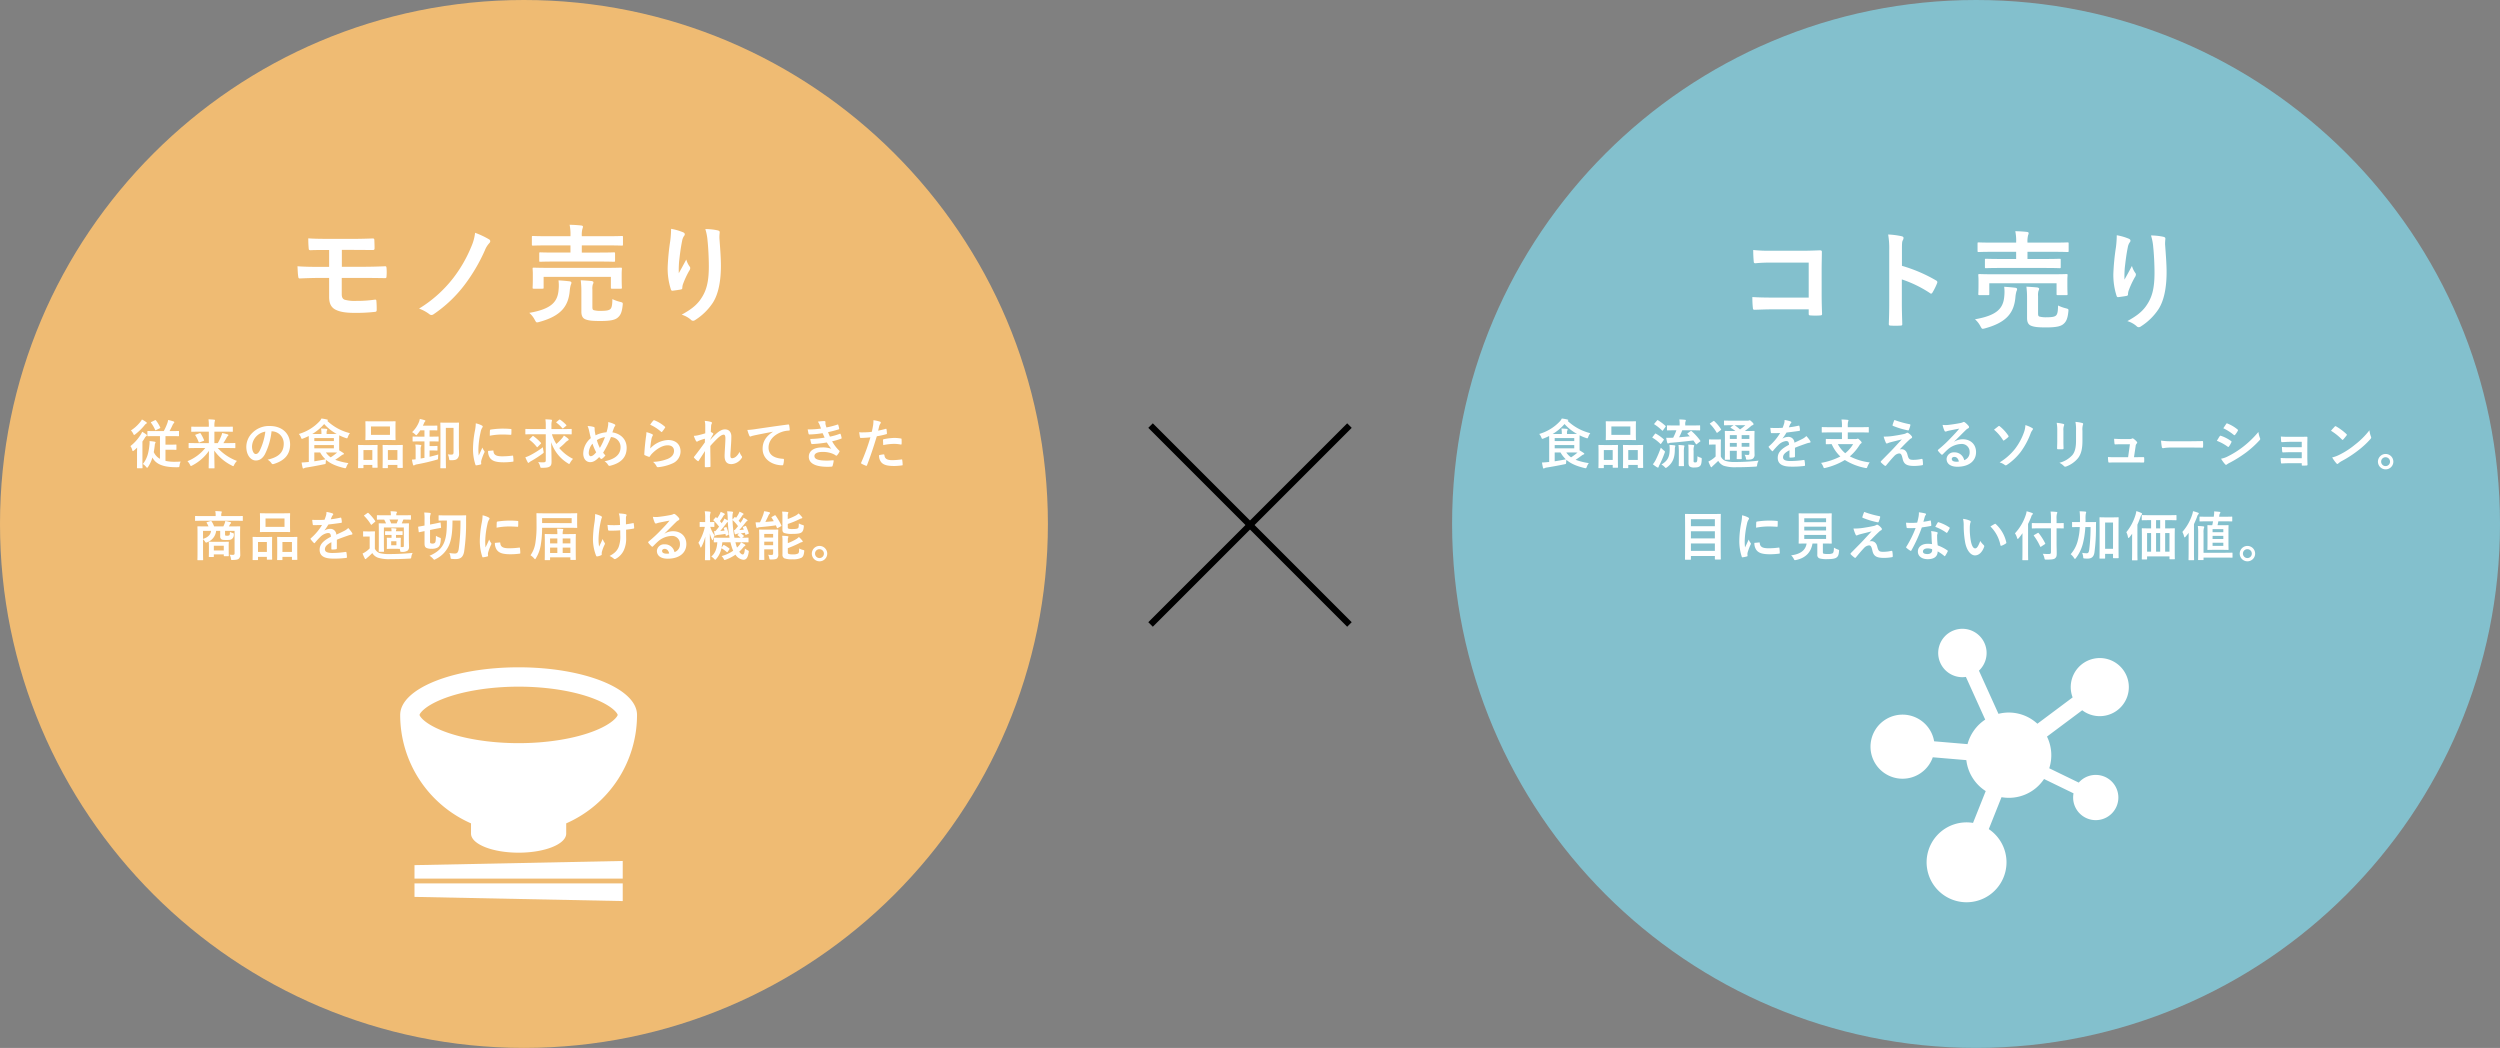 <svg xmlns="http://www.w3.org/2000/svg" width="1169" height="490" viewBox="0 0 1169 490"><rect x="0" y="0" width="1169" height="490" fill="#808080" stroke="none"/><g transform="translate(-3191 -9889)"><path d="M245,0C380.31,0,490,109.69,490,245S380.31,490,245,490,0,380.31,0,245,109.69,0,245,0Z" transform="translate(3870 9889)" fill="#83c0cd"/><path d="M245,0C380.31,0,490,109.69,490,245S380.31,490,245,490,0,380.31,0,245,109.69,0,245,0Z" transform="translate(3191 9889)" fill="#efbb73"/><path d="M55.8,8.925V19.55a6.708,6.708,0,0,1-2.9-3.15c.2-1.025.35-2.125.475-3.25a2.377,2.377,0,0,1,.2-.875.908.908,0,0,0,.175-.425c0-.15-.15-.25-.525-.325a22.423,22.423,0,0,0-2.3-.275,8.766,8.766,0,0,1-.05,1.8c-.325,3.4-1.025,6.425-3.075,8.9a6.44,6.44,0,0,1,1.525,1.375c.225.275.35.4.475.4s.25-.125.425-.4a15.843,15.843,0,0,0,2.05-4.4c1.4,2.8,4.425,4.35,9.9,4.525.625.025,1.275.05,1.875.025.775-.025.8-.025.9-.825a6.173,6.173,0,0,1,.525-1.825c-.95.075-1.775.1-2.75.1a18.857,18.857,0,0,1-4.35-.425V15.3H60.9c1.65,0,2.15.05,2.3.05.275,0,.3-.025.3-.275v-1.9c0-.275-.025-.3-.3-.3-.15,0-.65.05-2.3.05H58.375v-4h2.65c2.4,0,3.225.05,3.4.05.25,0,.275-.025.275-.25V6.8c0-.25-.025-.275-.275-.275-.175,0-1,.05-3.4.05h-.75c.675-1.2,1.1-2.125,1.475-2.925a2.62,2.62,0,0,1,.55-.8.679.679,0,0,0,.2-.425c0-.15-.125-.275-.325-.35a23.6,23.6,0,0,0-2.55-.7,7.635,7.635,0,0,1-.4,1.55,25.543,25.543,0,0,1-1.65,3.65H53.55c-2.375,0-3.225-.05-3.375-.05-.225,0-.25.025-.25.275V8.725c0,.225.025.25.25.25.15,0,1-.05,3.375-.05ZM45.075,20.6c0,2-.025,2.925-.025,3.1,0,.225.025.25.275.25H47.4c.225,0,.25-.025.25-.25,0-.15-.05-1.1-.05-3.1V11.45A15.437,15.437,0,0,0,48.675,9.8a2.636,2.636,0,0,1,.7-.85c.225-.125.275-.2.275-.375,0-.2-.1-.3-.325-.475a15.643,15.643,0,0,0-1.85-1.2A7.324,7.324,0,0,1,46.8,8.225,20.8,20.8,0,0,1,41.975,13.6a4.829,4.829,0,0,1,.85,1.8c.1.375.175.525.3.525s.3-.125.575-.325c.475-.4.975-.85,1.425-1.3-.025.875-.05,1.9-.05,2.625Zm2.3-19.45A6.634,6.634,0,0,1,46.6,2.3a18.1,18.1,0,0,1-4.375,3.975A5.918,5.918,0,0,1,43.3,7.8c.175.4.275.575.425.575.125,0,.3-.125.575-.325a27.224,27.224,0,0,0,4.35-4.275A2.206,2.206,0,0,1,49.4,3.1a.337.337,0,0,0,.25-.325c0-.175-.125-.3-.35-.45A15.239,15.239,0,0,0,47.375,1.15ZM51.8,2.3c-.275.125-.325.2-.15.425a16.475,16.475,0,0,1,1.875,3.25c.125.275.175.25.5.1l1.675-.8c.3-.15.3-.2.2-.45A16.777,16.777,0,0,0,53.95,1.6c-.15-.2-.25-.2-.5-.1ZM76.975,14.5a20.462,20.462,0,0,1-8.325,6.15,6.478,6.478,0,0,1,1.175,1.65c.225.425.3.6.475.6a1.868,1.868,0,0,0,.6-.25,21.7,21.7,0,0,0,7.8-6.825c-.025,3.525-.125,6.925-.125,7.9,0,.25.025.275.275.275h2.175c.25,0,.275-.025.275-.275,0-.925-.075-4.425-.125-8.05a22.071,22.071,0,0,0,8.3,7.05,1.814,1.814,0,0,0,.575.25c.175,0,.25-.175.45-.625a7.066,7.066,0,0,1,1.3-1.825A23.106,23.106,0,0,1,82.825,14.5H87.6c2.25,0,3.025.05,3.175.05.25,0,.275-.025.275-.3V12.425c0-.25-.025-.275-.275-.275-.15,0-.925.05-3.175.05H85.45c.575-.875,1.025-1.65,1.5-2.475a2.738,2.738,0,0,1,.625-.9A.344.344,0,0,0,87.8,8.5c0-.175-.1-.3-.4-.4a23.3,23.3,0,0,0-2.525-.625,6.686,6.686,0,0,1-.4,1.325,20.961,20.961,0,0,1-1.65,3.4H81.25V6.85h4.975c2.4,0,3.2.05,3.35.05.275,0,.3-.025.3-.275V4.775c0-.25-.025-.275-.3-.275-.15,0-.95.05-3.35.05H81.25V4a8.264,8.264,0,0,1,.125-1.8,3.165,3.165,0,0,0,.15-.7c0-.1-.1-.225-.35-.25-.875-.1-1.8-.15-2.7-.175a16.332,16.332,0,0,1,.175,2.95V4.55h-4.6c-2.4,0-3.2-.05-3.35-.05-.25,0-.275.025-.275.275v1.85c0,.25.025.275.275.275.15,0,.95-.05,3.35-.05h4.6V12.2h-6c-2.25,0-3.025-.05-3.175-.05-.25,0-.275.025-.275.275V14.25c0,.275.025.3.275.3.15,0,.925-.05,3.175-.05Zm-4.4-6.3c-.3.1-.35.175-.2.425a15.318,15.318,0,0,1,1.5,3.075c.1.25.15.275.475.15l1.8-.675c.275-.1.35-.15.25-.4A18.5,18.5,0,0,0,74.825,7.7c-.15-.225-.225-.225-.5-.125Zm35.5-1.525a5.678,5.678,0,0,1,5.6,5.8c0,4.725-3.325,6.475-7.55,7.475a5.3,5.3,0,0,1,1.75,1.575c.325.5.55.6,1.075.45,5.075-1.525,7.7-4.45,7.7-9.1,0-4.975-3.525-8.675-9.525-8.675A10.94,10.94,0,0,0,99,7.4a9.211,9.211,0,0,0-2.825,6.5c0,4.075,2.225,6.425,4.425,6.425,1.875,0,3.175-1,4.25-2.875a31.3,31.3,0,0,0,3.125-10.775Zm-3,.15a28.564,28.564,0,0,1-2.65,8.95c-.675,1.2-1.225,1.525-1.875,1.525-.775,0-1.7-1.275-1.7-3.575A7.2,7.2,0,0,1,100.8,9.1,7.529,7.529,0,0,1,105.075,6.825Zm20.325,14.2-.7.05c-.9.1-1.6.15-2.675.2.125.825.3,1.75.475,2.425q.112.375.3.375a.722.722,0,0,0,.425-.15,3.477,3.477,0,0,1,.975-.3c2.3-.35,5.275-.9,8.325-1.525.775-.15.775-.15.8-.975a7.792,7.792,0,0,1,.125-1.1c2.15,1.875,4.875,2.95,8.45,3.825.775.2.8.15,1.075-.55a6.863,6.863,0,0,1,.95-1.75A29.221,29.221,0,0,1,137.75,20c1.225-.775,2.05-1.4,2.9-2.025a2.68,2.68,0,0,1,.8-.45c.225-.05.375-.15.375-.325,0-.15-.125-.275-.3-.4-.575-.4-1.175-.775-1.9-1.2-.025-.4-.025-.95-.025-1.725v-3.25c0-1.05.025-1.7.025-2.075a22.911,22.911,0,0,0,3,1.25,1.865,1.865,0,0,0,.6.15c.2,0,.275-.175.45-.65a5.9,5.9,0,0,1,.95-1.75,23.68,23.68,0,0,1-10.6-5.75l.075-.05c.175-.1.25-.175.25-.3s-.2-.225-.425-.275A18.3,18.3,0,0,0,131.3.7a5.436,5.436,0,0,1-1.025,1.45,21.4,21.4,0,0,1-9.55,5.775,5.021,5.021,0,0,1,1,1.625c.2.475.275.65.475.65a2.219,2.219,0,0,0,.575-.175,27.249,27.249,0,0,0,2.6-1.15c0,.55.025,1.425.025,2.65Zm1.65-13.1a23.138,23.138,0,0,0,5.525-4.65,21.668,21.668,0,0,0,5.85,4.625c-.575.025-1.4.025-2.575.025h-2.125v-.5a2.079,2.079,0,0,1,.15-1.1.793.793,0,0,0,.15-.5c0-.125-.125-.25-.375-.275-.9-.1-1.6-.15-2.525-.175a12.557,12.557,0,0,1,.175,2.35v.2Zm.925,8.65H130.7a13.043,13.043,0,0,0,2.5,3.2c-1.875.375-3.575.675-5.225.925Zm9.15-1.925h-9.15V13.125h9.15Zm0-4.8v1.4h-9.15V9.85Zm-1.275,6.725c1.325,0,2.225.025,2.8.025a23.738,23.738,0,0,1-3.025,2.25,8.382,8.382,0,0,1-2.225-2.275Zm19.6-14.55c-2.35,0-3.175-.05-3.325-.05-.25,0-.275.025-.275.275,0,.175.05.825.05,2.325V8.2c0,1.5-.05,2.15-.05,2.3,0,.275.025.3.275.3.15,0,.975-.05,3.325-.05h6.9c2.375,0,3.175.05,3.35.05.25,0,.275-.025.275-.3,0-.15-.05-.8-.05-2.3V4.575c0-1.5.05-2.15.05-2.325,0-.25-.025-.275-.275-.275-.175,0-.975.05-3.35.05Zm-.975,2.4h8.875V8.35h-8.875ZM162.1,23.9c.25,0,.275-.025.275-.275V22.4h4.45v1.1c0,.275.025.3.275.3h1.975c.25,0,.275-.025.275-.3,0-.15-.05-.85-.05-4.6V16.225c0-2,.05-2.725.05-2.875,0-.275-.025-.3-.275-.3-.15,0-.8.05-2.725.05H162.9c-1.925,0-2.575-.05-2.75-.05-.225,0-.25.025-.25.3,0,.15.05.875.05,3.25v2.325c0,3.825-.05,4.525-.05,4.7,0,.25.025.275.25.275Zm.275-8.45h4.45v4.625h-4.45Zm-11.7,8.45c.25,0,.275-.025.275-.3V22.4h4.15v1.025c0,.25.025.275.25.275h1.95c.25,0,.275-.025.275-.275,0-.15-.05-.875-.05-4.625V16.175c0-1.975.05-2.7.05-2.85,0-.25-.025-.275-.275-.275-.175,0-.8.05-2.675.05H151.35c-1.85,0-2.475-.05-2.65-.05-.25,0-.275.025-.275.275,0,.175.05.875.05,3.275v2.325c0,3.825-.05,4.525-.05,4.675,0,.275.025.3.275.3Zm.275-8.45h4.15v4.625h-4.15Zm28.525-4.05v7.7l-1.775.3V15.225a3.553,3.553,0,0,1,.15-1.475.679.679,0,0,0,.15-.425c0-.15-.15-.25-.375-.275-.725-.1-1.65-.15-2.425-.2a11.99,11.99,0,0,1,.15,2.35v4.575a13.671,13.671,0,0,1-1.725.125,17.617,17.617,0,0,0,.5,2.375c.1.275.2.375.375.375.15,0,.225-.075.4-.175a3.092,3.092,0,0,1,.925-.325,92.223,92.223,0,0,0,9.25-2.15c.75-.175.75-.175.775-1a13.679,13.679,0,0,1,.1-1.475c-1.475.425-2.8.775-4.075,1.075V15.65h1.65c1.275,0,1.6.05,1.75.05.275,0,.3-.025.3-.275v-1.65c0-.225-.025-.25-.3-.25-.15,0-.475.05-1.75.05h-1.65V11.4h.825c2.225,0,2.975.05,3.15.05.225,0,.25-.025.25-.25V9.425c0-.275-.025-.3-.25-.3-.175,0-.925.05-3.15.05h-.825V6.225h.1c2.3,0,3.1.025,3.25.025.25,0,.275,0,.275-.25V4.3c0-.275-.025-.3-.275-.3-.15,0-.95.05-3.25.05h-3.25c.175-.325.325-.675.475-1a2.382,2.382,0,0,1,.425-.8c.175-.2.275-.3.275-.45,0-.175-.15-.275-.425-.35A19.759,19.759,0,0,0,177.3.9a7.266,7.266,0,0,1-.375,1.4A13.688,13.688,0,0,1,173.7,7.075a5.972,5.972,0,0,1,1.375,1c.275.275.425.425.575.425.125,0,.25-.15.5-.45a15.165,15.165,0,0,0,1.375-1.825h1.95v2.95H177.35c-2.225,0-2.975-.05-3.125-.05-.275,0-.3.025-.3.3V11.2c0,.225.025.25.3.25.15,0,.9-.05,3.125-.05Zm16.1-4.45c0-2.6.05-3.925.05-4.075,0-.25-.025-.275-.275-.275-.175,0-.775.05-2.575.05H189.75c-1.8,0-2.4-.05-2.55-.05-.275,0-.3.025-.3.275,0,.175.05,1.8.05,5.1V18.65c0,3.3-.05,4.9-.05,5.05,0,.25.025.275.3.275h2.025c.275,0,.3-.025.3-.275,0-.125-.05-1.55-.05-4.4V5.075h3.6v11.4c0,.875-.275,1.1-1.025,1.1a10.57,10.57,0,0,1-1.65-.125,6.651,6.651,0,0,1,.575,1.95c.125.825.125.825.925.8,1.8,0,2.5-.225,3.025-.825A3.093,3.093,0,0,0,195.65,17c0-.775-.075-1.875-.075-3.725Zm7.9-4a20.169,20.169,0,0,1-.45,3.725,47.725,47.725,0,0,0-.85,8.2,23.436,23.436,0,0,0,1.15,7.45c.05.175.15.3.325.275a12.409,12.409,0,0,0,2.05-.4c.225-.05.325-.15.325-.325,0-.2-.05-.4-.05-.7a2.839,2.839,0,0,1,.075-.775,24.439,24.439,0,0,1,1.425-3.775.692.692,0,0,0,.125-.4,1,1,0,0,0-.175-.375,6.489,6.489,0,0,1-.875-1.575c-.725,1.75-1.175,2.575-1.7,3.725a24.107,24.107,0,0,1-.15-2.925A40.509,40.509,0,0,1,205.75,7a5.906,5.906,0,0,1,.6-1.775c.325-.5.375-.575.375-.75,0-.225-.15-.375-.575-.6A11.064,11.064,0,0,0,203.475,2.95Zm5.75,12.9a5.508,5.508,0,0,0,.875,3.25c1.075,1.475,2.8,2.075,6.5,2.075a33.566,33.566,0,0,0,4.075-.275c.425-.05.425-.075.425-.375a18.523,18.523,0,0,0-.15-2.15c-.05-.325-.1-.35-.35-.325a35.837,35.837,0,0,1-4.775.325c-2.725,0-3.925-.625-4.075-2.35,0-.275-.05-.4-.25-.375Zm.8-7.1a30.563,30.563,0,0,1,5.675-.575c1.275,0,2.575.05,4.075.15.225.025.3-.075.325-.3.05-.7.05-1.375.05-2.125,0-.25-.05-.3-.575-.325-1.05-.1-2.2-.15-3.7-.15a39.915,39.915,0,0,0-5.425.45c-.25.05-.325.125-.35.425C210.05,6.725,210.05,7.35,210.025,8.75Zm26.175-.7v12.2c0,.8-.3.95-1.625.95-.525,0-1.15-.05-1.95-.125A5.75,5.75,0,0,1,233.55,23c.225.75.175.775.95.75,2.05-.025,2.85-.175,3.45-.55.75-.45.95-1.125.95-2.275,0-2.85-.1-6-.175-9.175a18.189,18.189,0,0,0,7.825,9.9,1.553,1.553,0,0,0,.575.3c.15,0,.25-.175.475-.575a8.673,8.673,0,0,1,1.35-1.8A20.065,20.065,0,0,1,242.5,14.5a27.88,27.88,0,0,0,2.8-2.5,5.209,5.209,0,0,1,1.275-1.025c.2-.1.35-.225.35-.4,0-.15-.05-.275-.3-.5a15.96,15.96,0,0,0-1.95-1.425,5.579,5.579,0,0,1-.8,1.2,23.634,23.634,0,0,1-2.725,2.75,17.983,17.983,0,0,1-2.075-4.55h5.775c2.275,0,3.05.05,3.2.05.25,0,.275-.025.275-.275V5.875c0-.275-.025-.3-.275-.3-.15,0-.925.05-3.2.05h-6V4.05a7.985,7.985,0,0,1,.125-1.875,2,2,0,0,0,.125-.65c0-.125-.1-.25-.35-.275-.875-.1-1.8-.15-2.725-.175A17.076,17.076,0,0,1,236.2,4.1V5.625h-6.1c-2.275,0-3.05-.05-3.2-.05-.25,0-.25.025-.25.3v1.95c0,.25,0,.275.25.275.15,0,.925-.05,3.2-.05Zm-1.325,6.075a41.294,41.294,0,0,1-6.2,3.875,13.676,13.676,0,0,1-2.025.825,19.69,19.69,0,0,0,1.075,2.275c.1.2.225.325.375.325a.558.558,0,0,0,.4-.25,4.133,4.133,0,0,1,.725-.5,50.677,50.677,0,0,0,5.45-3.525c.625-.475.625-.475.45-1.25A12.576,12.576,0,0,1,234.875,14.125Zm-6.15-3.9c-.15.15-.225.225-.225.3,0,.05.05.1.175.2A17.928,17.928,0,0,1,232,14c.175.225.25.15.5-.1l1.375-1.4c.1-.125.15-.2.15-.25,0-.075-.05-.15-.15-.25a20.977,20.977,0,0,0-3.45-3.075c-.225-.15-.275-.125-.5.1ZM241.3,2.25c-.275.225-.275.275-.075.425a15.757,15.757,0,0,1,2.65,2.5c.1.125.175.2.25.2a.643.643,0,0,0,.3-.175l1.2-1c.325-.25.3-.375.15-.5A17.491,17.491,0,0,0,243,1.3c-.275-.15-.35-.175-.575,0Zm23.3,4.875a14.311,14.311,0,0,0-5.1,1.425c-.15-.6-.225-1.05-.35-1.775a8.135,8.135,0,0,1-.1-1.425c0-.45-.075-.625-.475-.725a10.853,10.853,0,0,0-2.825-.4,11.317,11.317,0,0,1,.75,2.35c.25,1.1.5,2.35.775,3.3a9.535,9.535,0,0,0-3.55,7.175c0,2.5,1.375,4.05,3.275,4.05,1.35,0,2.55-.65,4.175-2.375.275.325.475.525.675.725a.54.54,0,0,0,.35.15.6.6,0,0,0,.35-.125,7.161,7.161,0,0,0,1.55-1.525,8.824,8.824,0,0,1-1.075-1.275,45.006,45.006,0,0,0,3.65-7.3,4.667,4.667,0,0,1,4.5,4.725c0,4.35-4.075,5.9-7.475,6.6a5.113,5.113,0,0,1,1.625,1.65c.3.475.475.55,1.025.425,4.975-1.225,7.675-3.9,7.675-8.35,0-3.975-2.725-6.625-6.675-7.25.325-1,.55-1.6.7-2a4.125,4.125,0,0,1,.5-.925.856.856,0,0,0,.175-.425c0-.175-.125-.325-.4-.45a10.351,10.351,0,0,0-2.95-1,6.459,6.459,0,0,1-.05,1.7A19.024,19.024,0,0,1,264.6,7.125ZM260.1,10.8a9.806,9.806,0,0,1,3.775-1.4,30.111,30.111,0,0,1-2.375,5.05A18.723,18.723,0,0,1,260.1,10.8Zm-2.05,1.65a25.84,25.84,0,0,0,1.725,4.05c-1.05,1.275-1.85,1.825-2.6,1.825-.525,0-.875-.675-.875-1.525A7,7,0,0,1,258.05,12.45ZM285.025,3.6a19.942,19.942,0,0,1,5.05,3.25c.125.125.2.175.3.175.075,0,.175-.075.275-.2a16.366,16.366,0,0,0,1.275-1.75.693.693,0,0,0,.125-.3c0-.1-.05-.175-.175-.275a16.4,16.4,0,0,0-4.9-2.975.418.418,0,0,0-.475.125A13.694,13.694,0,0,0,285.025,3.6Zm-1.75,3.475a15.578,15.578,0,0,1-.225,2.25c-.3,2.225-.625,5.175-.775,8.075,0,.35.1.4.35.5a17.186,17.186,0,0,0,1.7.675c.325.075.425.075.575-.175a6.841,6.841,0,0,1,1.075-1.375c2.35-2.375,5-3.8,7.2-3.8,2.15,0,3,1.225,3,2.575,0,1.6-.925,2.9-2.95,3.775a20.744,20.744,0,0,1-6.875,1.4,6.4,6.4,0,0,1,1.7,2.125c.225.375.45.4,1,.325a21.676,21.676,0,0,0,6.4-1.725,6.126,6.126,0,0,0,3.775-5.6c0-3.225-2.175-5.35-5.825-5.35a12.188,12.188,0,0,0-8.35,3.95,41.725,41.725,0,0,1,.6-4.55,4.687,4.687,0,0,1,.5-1.325.744.744,0,0,0,.125-.375c0-.2-.125-.35-.4-.475A14.065,14.065,0,0,0,283.275,7.075Zm27.5.55c-1.275.4-2.675.75-3.525.95a11.375,11.375,0,0,1-1.825.225,13.192,13.192,0,0,0,.975,2.3.6.6,0,0,0,.5.4c.25,0,.5-.25.725-.35a23.429,23.429,0,0,1,3-1c-.025.6-.025,1.075-.025,1.7-1.525,2.15-2.825,3.925-4.9,6.575a.652.652,0,0,0-.225.425.385.385,0,0,0,.15.275,8.018,8.018,0,0,0,1.55,1.4.693.693,0,0,0,.3.125c.1,0,.175-.075.275-.25.925-1.425,1.925-2.975,2.9-4.5-.075,2.25-.075,4.875-.075,7.15,0,.3.1.425.35.425a18.809,18.809,0,0,0,1.95-.1.306.306,0,0,0,.35-.35c0-2.725-.075-6.325-.1-9.475,1.3-1.5,2.475-2.675,3.5-3.675,1.225-1.1,2.075-1.625,2.8-1.625.5,0,.775.55.775,1.65,0,1.075-.05,1.9-.175,4.1-.125,2.125-.2,3.525-.2,4.2,0,2.6,1.05,3.825,3.2,3.825a6.041,6.041,0,0,0,4.8-2.875.731.731,0,0,0,.175-.425.937.937,0,0,0-.275-.575,6.22,6.22,0,0,1-.925-1.875,6.561,6.561,0,0,1-1.5,2.1,3.258,3.258,0,0,1-1.85.9c-.625,0-.925-.175-.925-1.425,0-.775.125-1.9.25-4.2.175-2.3.2-3.825.2-4.55,0-2.075-1.125-3.325-3-3.325-1.175,0-2.55.575-4.525,2.45-.975.95-1.525,1.525-2.325,2.425v-.125c.4-.825.825-1.6,1.3-2.375a.527.527,0,0,0,.125-.275.435.435,0,0,0-.225-.35,8,8,0,0,0-.95-.55c.05-1.15.075-1.675.125-2.5a3.033,3.033,0,0,1,.225-1.225,1.011,1.011,0,0,0,.175-.475c0-.25-.125-.4-.525-.5a14.073,14.073,0,0,0-2.85-.475,9.154,9.154,0,0,1,.25,2.425Zm31.625-.7c-3.025,1.975-4.8,4.375-4.8,7.925,0,5.2,4.825,7.725,9.225,7.725.3,0,.4-.15.475-.525a8.892,8.892,0,0,0,.275-2.15c0-.275-.15-.375-.55-.375-4.35-.275-6.65-2.025-6.65-5.25,0-3,2.125-5.925,6.375-7.375a11.155,11.155,0,0,1,3.05-.55c.325,0,.475-.075.475-.375a14.282,14.282,0,0,0-.275-2.2c-.025-.175-.15-.325-.525-.275-6.45.85-11.95,1.675-15.025,2.125a34.489,34.489,0,0,1-3.975.425,17.421,17.421,0,0,0,.925,2.7.584.584,0,0,0,.475.375,1.459,1.459,0,0,0,.55-.2c.375-.125.625-.175,1.575-.4,2.675-.55,5.35-1.075,8.4-1.65ZM364.9,5.4a44.081,44.081,0,0,1-6.225.4c.15.8.325,1.725.4,2,.05.25.2.35.5.35a43.293,43.293,0,0,0,6.075-.6c.325.7.7,1.55.95,2.075a43.6,43.6,0,0,1-6.725.625,12.612,12.612,0,0,0,.45,2.05c.075.25.175.35.45.35a59.058,59.058,0,0,0,6.85-.75,29.068,29.068,0,0,0,2.075,2.95,11.577,11.577,0,0,0-4.3-.625c-3.9,0-6.2,1.675-6.2,4.35,0,3.075,3.05,4.7,8.8,4.7q.938,0,1.8-.075c.35-.025.45-.125.525-.375a16.257,16.257,0,0,0,.5-2.275c.025-.2-.05-.325-.3-.325-.9.05-1.825.15-2.75.15-3.825,0-5.95-.525-5.95-2.15,0-1.175,1.375-1.9,3.725-1.9a12.172,12.172,0,0,1,4.7.8,6.294,6.294,0,0,1,1.475.8.665.665,0,0,0,.35.15c.15,0,.25-.075.4-.25a7.25,7.25,0,0,0,1.025-1.55c.125-.275.125-.375-.125-.6A18.641,18.641,0,0,1,370.1,11.35a30.77,30.77,0,0,0,4.225-1.225c.25-.1.25-.225.2-.45a9.482,9.482,0,0,0-.45-1.65c-.075-.225-.2-.275-.45-.15a29.361,29.361,0,0,1-4.55,1.3c-.325-.7-.65-1.475-.875-2.1,1.7-.375,3.225-.75,4.9-1.275a.382.382,0,0,0,.3-.45c-.1-.5-.275-1.2-.425-1.675-.075-.2-.2-.225-.425-.125a38.99,38.99,0,0,1-5.1,1.325c-.15-.425-.225-.65-.4-1.3a4.438,4.438,0,0,1-.1-.75c0-.15.05-.325.05-.475,0-.25-.2-.45-.55-.45a17.679,17.679,0,0,0-3.025.275,6.339,6.339,0,0,1,.875,1.6C364.55,4.4,364.7,4.825,364.9,5.4Zm26.7.975c.175-.625.35-1.475.6-2.375a4.759,4.759,0,0,1,.525-1,.6.6,0,0,0,.125-.4.416.416,0,0,0-.275-.4,14.571,14.571,0,0,0-3.15-.7,17.2,17.2,0,0,1-.15,2.3c-.175,1.025-.375,2.125-.625,3.125a33.786,33.786,0,0,1-4.05.25,11.538,11.538,0,0,1-1.85-.075c.125.9.25,1.75.35,2.275.05.325.15.4.525.4,1.175,0,2.925-.125,4.375-.275a93.84,93.84,0,0,1-4.325,11.85.4.4,0,0,0,.2.5c.525.3,1.75.825,2,.925.275.075.425.1.55-.25C388.025,18.375,389.3,14.55,391,9a39.924,39.924,0,0,0,4.35-.95c.325-.075.4-.15.375-.475-.025-.525-.1-1.25-.175-1.8-.025-.2-.125-.325-.4-.25C393.925,5.875,392.575,6.2,391.6,6.375Zm.45,11.475a4.876,4.876,0,0,0,1.125,3.425C394.3,22.45,396,22.9,399.275,22.9a29.706,29.706,0,0,0,3.4-.275c.4-.025.425-.1.4-.4a15.628,15.628,0,0,0-.2-2.175c-.025-.2-.1-.25-.3-.225a37.376,37.376,0,0,1-4.2.35c-2.4,0-3.625-.525-3.825-2.35-.025-.25-.125-.35-.375-.35A12.733,12.733,0,0,0,392.05,17.85ZM394,13.125a27.666,27.666,0,0,1,5.025-.575,16.718,16.718,0,0,1,3.1.3c.35.075.475-.025.475-.45a17.647,17.647,0,0,0-.025-2c0-.3-.075-.325-.425-.375a18.206,18.206,0,0,0-2.925-.25,26.109,26.109,0,0,0-4.875.575c-.375.075-.45.15-.45.5C393.9,11.35,393.95,12.25,394,13.125ZM93.262,54.975c0-2.275.05-3.45.05-3.6,0-.25-.025-.275-.275-.275-.15,0-1,.05-3.4.05h-1.6a6.739,6.739,0,0,0,.375-.725,1.567,1.567,0,0,1,.4-.55.536.536,0,0,0,.25-.4c0-.15-.1-.225-.3-.3a20.019,20.019,0,0,0-2.425-.55,3.961,3.961,0,0,1-.275,1.075,11.53,11.53,0,0,1-.625,1.45H81.113a11.1,11.1,0,0,0-1.1-2.25c-.15-.25-.275-.35-.6-.25l-1.525.475c-.3.1-.375.175-.225.4a9.923,9.923,0,0,1,.825,1.625h-1.5c-2.375,0-3.225-.05-3.4-.05-.25,0-.275.025-.275.275,0,.175.05,1.175.05,3.4v8.55c0,2.2-.05,3.2-.05,3.35,0,.25.025.275.275.275h2.125c.25,0,.275-.025.275-.275,0-.125-.05-1.15-.05-3.25v-6.25a4.835,4.835,0,0,1,.875,1c.225.4.4.55.6.55a1.345,1.345,0,0,0,.55-.2,6.343,6.343,0,0,0,4.1-5.3h1.9V55.75a1.568,1.568,0,0,0,.575,1.425c.325.25.925.325,2.2.325,1.6,0,2.125-.05,2.7-.475a2.381,2.381,0,0,0,.9-2.05c.025-.525-.075-.675-.575-.75a4.244,4.244,0,0,1-1.25-.55c-.025,1.05-.05,1.375-.3,1.625a1.662,1.662,0,0,1-1,.2c-.525,0-.675,0-.825-.1s-.15-.325-.15-.725v-1.45h4.45V63.75c0,.525-.25.7-.8.7-.625,0-.9-.025-1.575-.075a3.885,3.885,0,0,1,.675,1.875c.075.6.075.625.85.6,1.775-.05,2.45-.25,2.825-.6a2.493,2.493,0,0,0,.675-2.025c0-.85-.075-2.3-.075-3.775Zm-13.575-1.75c-.2,1.75-1.35,3.025-3.75,3.75v-3.75ZM80.713,65.45c.25,0,.275-.025.275-.3v-.9h4.65v.525c0,.275.025.3.275.3h1.8c.25,0,.275-.025.275-.3,0-.15-.05-.625-.05-3.15V60.2c0-.975.05-1.475.05-1.625,0-.25-.025-.275-.275-.275-.15,0-.775.05-2.7.05h-3.4c-1.925,0-2.55-.05-2.7-.05-.25,0-.275.025-.275.275,0,.175.05.7.05,1.975v1.275c0,2.675-.05,3.175-.05,3.325,0,.275.025.3.275.3Zm.275-5.25h4.65v2.2h-4.65ZM91.162,48.5c2.225,0,2.975.05,3.125.05.225,0,.25-.025.25-.275V46.55c0-.25-.025-.275-.25-.275-.15,0-.9.05-3.125.05h-6.7v-.2a3.336,3.336,0,0,1,.125-1.275,1.672,1.672,0,0,0,.125-.475c0-.125-.125-.225-.375-.25-.85-.075-1.75-.125-2.675-.15a8.985,8.985,0,0,1,.175,2.15v.2h-6.25c-2.225,0-2.975-.05-3.125-.05-.225,0-.25.025-.25.275v1.725c0,.25.025.275.25.275.15,0,.9-.05,3.125-.05Zm14.975-3.475c-2.35,0-3.175-.05-3.325-.05-.25,0-.275.025-.275.275,0,.175.05.825.05,2.325V51.2c0,1.5-.05,2.15-.05,2.3,0,.275.025.3.275.3.15,0,.975-.05,3.325-.05h6.9c2.375,0,3.175.05,3.35.05.25,0,.275-.025.275-.3,0-.15-.05-.8-.05-2.3V47.575c0-1.5.05-2.15.05-2.325,0-.25-.025-.275-.275-.275-.175,0-.975.05-3.35.05Zm-.975,2.4h8.875V51.35h-8.875ZM112.787,66.9c.25,0,.275-.025.275-.275V65.4h4.45v1.1c0,.275.025.3.275.3h1.975c.25,0,.275-.025.275-.3,0-.15-.05-.85-.05-4.6V59.225c0-2,.05-2.725.05-2.875,0-.275-.025-.3-.275-.3-.15,0-.8.05-2.725.05h-3.45c-1.925,0-2.575-.05-2.75-.05-.225,0-.25.025-.25.3,0,.15.05.875.05,3.25v2.325c0,3.825-.05,4.525-.05,4.7,0,.25.025.275.25.275Zm.275-8.45h4.45v4.625h-4.45Zm-11.7,8.45c.25,0,.275-.025.275-.3V65.4h4.15v1.025c0,.25.025.275.25.275h1.95c.25,0,.275-.025.275-.275,0-.15-.05-.875-.05-4.625V59.175c0-1.975.05-2.7.05-2.85,0-.25-.025-.275-.275-.275-.175,0-.8.05-2.675.05h-3.275c-1.85,0-2.475-.05-2.65-.05-.25,0-.275.025-.275.275,0,.175.05.875.05,3.275v2.325c0,3.825-.05,4.525-.05,4.675,0,.275.025.3.275.3Zm.275-8.45h4.15v4.625h-4.15Zm36.875-1.075c2.125-.875,3.75-1.425,5.375-2A8,8,0,0,1,145.413,55c.25-.05.375-.15.375-.35a.988.988,0,0,0-.2-.55,15.4,15.4,0,0,0-1.75-2.2,7.518,7.518,0,0,1-1.9,1.35c-1.275.65-2.7,1.3-3.675,1.75a2.761,2.761,0,0,0-3.05-2.7,4.974,4.974,0,0,0-2.5.775l-.025-.05a25.8,25.8,0,0,0,1.875-2.775c1.825-.2,3.975-.475,5.85-.75.35-.05.45-.15.425-.4a8.429,8.429,0,0,0-.25-1.8c-.05-.225-.125-.3-.4-.25a40.216,40.216,0,0,1-4.55.775c.3-.675.425-1,.575-1.35a1.947,1.947,0,0,1,.425-.6.483.483,0,0,0,.175-.375.449.449,0,0,0-.3-.425,15.786,15.786,0,0,0-2.85-.7,6.086,6.086,0,0,1-.175,1.525,19.265,19.265,0,0,1-.75,2.15,55.143,55.143,0,0,1-5.75.025c.075.75.175,1.675.25,2.075.05.275.125.4.35.4,1.475,0,2.825-.025,4-.075a25.547,25.547,0,0,1-5.225,6.2c-.125.1-.175.175-.175.275a.407.407,0,0,0,.1.225,11.892,11.892,0,0,0,1.425,1.65.5.5,0,0,0,.275.175c.1,0,.175-.075.3-.225a33.685,33.685,0,0,1,2.5-2.725,6.036,6.036,0,0,1,3.45-1.8c1.125-.05,1.425.45,1.5,1.725-3.775,1.95-5.275,3.7-5.275,6.1,0,2.9,2.175,4.125,6.275,4.125a44.466,44.466,0,0,0,6.2-.325c.2,0,.3-.175.275-.475a11.188,11.188,0,0,0-.225-2.05c-.025-.225-.125-.3-.35-.275a42.725,42.725,0,0,1-6.225.5c-2.625,0-3.475-.675-3.475-1.725,0-1.2.8-2.175,3.025-3.325-.025.9-.025,2.15-.025,3.05,0,.25.1.4.325.4a13.524,13.524,0,0,0,1.775-.125c.325-.05.475-.175.475-.45Zm27.65-3.95a1.582,1.582,0,0,1,.1-.7.985.985,0,0,0,.125-.35c0-.15-.1-.225-.325-.25q-.975-.113-2.1-.15a14.177,14.177,0,0,1,.125,1.45h-.7c-1.225,0-1.9-.05-2.05-.05-.25,0-.275.025-.275.275V54.9c0,.25.025.275.275.275.15,0,.825-.05,2.05-.05h.7v1.35c-1.35,0-1.775-.025-1.925-.025-.275,0-.3.025-.3.275,0,.15.05.525.05,1.575v1.525c0,1.05-.05,1.425-.05,1.575,0,.25.025.275.3.275.15,0,.575-.05,1.95-.05h2.05c1.05,0,1.525.025,1.8.05l.15.8c.075.55.125.575.725.575a4.43,4.43,0,0,0,2.75-.575,2.229,2.229,0,0,0,.675-1.925c0-.8-.075-2.3-.075-3.825v-3.6c0-1.975.05-3,.05-3.15,0-.25-.025-.275-.275-.275-.15,0-.975.05-3.1.05.3-.675.5-1.2.675-1.625l.075-.175c2.3,0,3.125.05,3.275.05.25,0,.275-.025.275-.275v-1.55c0-.25-.025-.275-.275-.275-.15,0-1,.05-3.425.05h-3.15v-.175a1.651,1.651,0,0,1,.125-.85.652.652,0,0,0,.175-.425c0-.125-.15-.25-.4-.275-.8-.1-1.65-.15-2.6-.175a10.848,10.848,0,0,1,.15,1.9h-2.725c-2.5,0-3.35-.05-3.5-.05-.275,0-.3.025-.3.275v1.55c0,.25.025.275.3.275.125,0,.925-.05,3.1-.05a15.061,15.061,0,0,1,.875,1.8c-2.2,0-2.975-.05-3.15-.05-.25,0-.275.025-.275.275,0,.175.05,1.025.05,2.925v6.75c0,2.125-.05,2.925-.05,3.075,0,.275.025.3.275.3h1.925c.25,0,.275-.025.275-.3,0-.15-.05-1.025-.05-3.125V51.65h9.325v8.475c0,.575-.125.7-.7.7-.25,0-.475,0-.75-.025V58.3c0-1.05.05-1.425.05-1.575,0-.25-.025-.275-.275-.275-.175,0-.575.025-2,.025v-1.35h1c1,0,1.65.05,1.8.05.275,0,.3-.025.3-.275V53.65c0-.25-.025-.275-.3-.275-.15,0-.8.05-1.8.05Zm1.025-5.475c-.175.5-.425,1.15-.725,1.8h-2.55a17,17,0,0,0-.8-1.8Zm-.825,12.025h-2.45V58.1h2.45ZM156.288,56.15c0-1.55.05-2.275.05-2.425,0-.25-.025-.275-.275-.275-.125,0-.5.05-1.8.05h-1.425c-1.3,0-1.625-.05-1.75-.05-.275,0-.3.025-.3.275v1.9c0,.275.025.3.3.3.125,0,.45-.05,1.75-.05h1.025v5.55A11,11,0,0,1,151.988,63a9.664,9.664,0,0,1-1.45.825,23,23,0,0,0,1.025,2.3c.1.2.225.3.35.3a.339.339,0,0,0,.325-.175,4.319,4.319,0,0,1,.575-.525,27.039,27.039,0,0,0,2.275-2.125,5.086,5.086,0,0,0,2.625,2.175,17.233,17.233,0,0,0,5.825.675c2.625,0,5.675-.05,8.875-.25.8-.025.8-.025.925-.825a4.79,4.79,0,0,1,.625-1.825c-3.75.35-7.6.525-10.8.525a16.577,16.577,0,0,1-4.625-.45,3.972,3.972,0,0,1-2.25-2.025Zm-4.85-10.275c-.275.175-.3.25-.1.425a20.99,20.99,0,0,1,3.075,3.925c.075.125.125.175.2.175s.175-.075.325-.2l1.325-1.125c.3-.225.3-.275.15-.5a20.23,20.23,0,0,0-3.1-3.65.338.338,0,0,0-.25-.125.534.534,0,0,0-.3.125ZM196.313,48.4a94.252,94.252,0,0,1-.825,13.4c-.275,1.55-.775,2.025-1.775,2.025a15.531,15.531,0,0,1-2.6-.25,6.17,6.17,0,0,1,.55,2.05c.075.675.1.675.75.725s1.125.075,1.6.075c2.425,0,3.575-1,4.025-3.575a91.481,91.481,0,0,0,.9-14.375c0-.675,0-1.4.05-2.225,0-.25-.05-.3-.275-.3-.15,0-.925.05-3.225.05h-5.925c-2.3,0-3.05-.05-3.2-.05-.25,0-.275.025-.275.275v1.95c0,.25.025.275.275.275.15,0,.9-.05,3.2-.05h.4c-.025,4.275-.15,7.225-1.175,9.975-1.125,2.925-3.15,4.875-6.95,6.5a7.029,7.029,0,0,1,1.675,1.4c.275.3.4.45.55.45a2.175,2.175,0,0,0,.675-.3,12.909,12.909,0,0,0,6.525-7.25c1.1-3.075,1.3-6.775,1.325-10.775Zm-14.225,4.425,2-.425c1.975-.375,2.65-.475,2.875-.525.275-.05.3-.075.275-.325l-.2-2c-.025-.25-.025-.275-.275-.225-.225.025-.875.225-2.825.6l-1.85.35V47.95a6.5,6.5,0,0,1,.175-2.3,1.084,1.084,0,0,0,.15-.525c0-.15-.15-.25-.475-.3-.825-.1-1.6-.15-2.575-.175a19.935,19.935,0,0,1,.15,3.3v2.8c-1.85.35-2.5.45-2.75.5-.225.05-.25.05-.225.325l.25,2.05c.025.25.05.275.3.225l2.425-.5v5.725c0,1.325.3,1.825.925,2.15a5.473,5.473,0,0,0,2.45.375,5.1,5.1,0,0,0,2.825-.625c.8-.525,1.25-1.3,1.4-3.7.05-.65.05-.675-.6-.9a7.533,7.533,0,0,1-1.675-.85c-.05,2.475-.15,3-.55,3.35a1.494,1.494,0,0,1-1.075.3,1.738,1.738,0,0,1-.9-.175c-.175-.125-.225-.325-.225-.825Zm24.575-6.875a20.169,20.169,0,0,1-.45,3.725,47.725,47.725,0,0,0-.85,8.2,23.436,23.436,0,0,0,1.15,7.45c.05.175.15.3.325.275a12.408,12.408,0,0,0,2.05-.4c.225-.05.325-.15.325-.325,0-.2-.05-.4-.05-.7a2.839,2.839,0,0,1,.075-.775,24.439,24.439,0,0,1,1.425-3.775.692.692,0,0,0,.125-.4,1,1,0,0,0-.175-.375,6.489,6.489,0,0,1-.875-1.575c-.725,1.75-1.175,2.575-1.7,3.725a24.107,24.107,0,0,1-.15-2.925A40.509,40.509,0,0,1,208.938,50a5.906,5.906,0,0,1,.6-1.775c.325-.5.375-.575.375-.75,0-.225-.15-.375-.575-.6A11.064,11.064,0,0,0,206.663,45.95Zm5.75,12.9a5.508,5.508,0,0,0,.875,3.25c1.075,1.475,2.8,2.075,6.5,2.075a33.567,33.567,0,0,0,4.075-.275c.425-.05.425-.075.425-.375a18.523,18.523,0,0,0-.15-2.15c-.05-.325-.1-.35-.35-.325a35.837,35.837,0,0,1-4.775.325c-2.725,0-3.925-.625-4.075-2.35,0-.275-.05-.4-.25-.375Zm.8-7.1a30.564,30.564,0,0,1,5.675-.575c1.275,0,2.575.05,4.075.15.225.025.3-.075.325-.3.05-.7.05-1.375.05-2.125,0-.25-.05-.3-.575-.325-1.05-.1-2.2-.15-3.7-.15a39.915,39.915,0,0,0-5.425.45c-.25.05-.325.125-.35.425C213.238,49.725,213.238,50.35,213.212,51.75Zm24.725,15.175c.25,0,.275-.025.275-.275V65.6h9.5v.925c0,.275.025.3.275.3h2c.25,0,.275-.025.275-.3,0-.15-.05-.85-.05-5.1v-3c0-2.45.05-3.3.05-3.45,0-.25-.025-.275-.275-.275-.175,0-1.025.05-3.425.05h-2.45a6.44,6.44,0,0,1,.125-1.675,1.191,1.191,0,0,0,.15-.45c0-.15-.15-.25-.4-.275-.775-.075-1.575-.125-2.525-.125a13.185,13.185,0,0,1,.15,2.525h-2.225c-2.4,0-3.225-.05-3.4-.05-.25,0-.275.025-.275.275,0,.15.05,1,.05,3.875V61.5c0,4.3-.05,4.975-.05,5.15,0,.25.025.275.275.275Zm6.175-3.35V61.05h3.6v2.525Zm-5.9,0V61.05h3.4v2.525Zm9.5-6.775v2.3h-3.6V56.8Zm-9.5,0h3.4v2.3h-3.4Zm-3.725-5h12.725c2.4,0,3.275.05,3.425.05.25,0,.275-.025.275-.275,0-.15-.05-.65-.05-1.9V47.2c0-1.3.05-1.8.05-1.95,0-.25-.025-.275-.275-.275-.15,0-1.025.05-3.425.05h-11.65c-2.4,0-3.275-.05-3.425-.05-.275,0-.3.025-.3.275,0,.15.05,1.75.05,5.3a50.15,50.15,0,0,1-.525,8.2,13.351,13.351,0,0,1-2.3,5.9,7.042,7.042,0,0,1,1.675,1.45c.225.25.35.375.475.375.1,0,.2-.15.375-.45a16.766,16.766,0,0,0,2.3-6.375,47.591,47.591,0,0,0,.6-7.275Zm13.825-2.2H234.488V47.275h13.825Zm22.725,5.65a13.814,13.814,0,0,1-.775,5.575c-.75,1.75-1.875,2.9-4.225,4.15a8.247,8.247,0,0,1,1.95,1.225.52.52,0,0,0,.5.225,1.117,1.117,0,0,0,.625-.225,8.8,8.8,0,0,0,3.575-3.875,13.045,13.045,0,0,0,1.1-5.8l-.025-3.85c1.15-.125,2.25-.275,3.45-.5.225-.025.35-.125.325-.45-.05-.65-.1-1.25-.2-1.875-.025-.25-.15-.3-.45-.225-1.05.225-2.125.4-3.2.55V47.4a3.056,3.056,0,0,1,.125-1.05,1.007,1.007,0,0,0,.175-.5c0-.2-.125-.325-.4-.4a15.233,15.233,0,0,0-3.225-.35,7.8,7.8,0,0,1,.425,2.05c.1.95.1,2.075.15,3.325-.9.075-2.075.1-2.775.1-.925,0-2.175-.025-3.1-.125.125,1.1.175,1.775.275,2.275.025.275.225.4.575.4.925.025,1.575.025,2.1,0,.725,0,1.675-.05,3-.15Zm-8.675,8.45a3.055,3.055,0,0,1,.075-.65A18.792,18.792,0,0,1,263.563,60a1.871,1.871,0,0,0,.3-.825.75.75,0,0,0-.225-.475,7.258,7.258,0,0,1-.825-1.675c-.6,1.4-1.05,2.25-1.675,3.575a21.264,21.264,0,0,1-.25-3.95,46.581,46.581,0,0,1,.95-7.5,14.206,14.206,0,0,1,.475-1.85.9.9,0,0,0,.15-.5c0-.175-.15-.35-.55-.55a12.264,12.264,0,0,0-2.625-.875,27.03,27.03,0,0,1-.275,3.725,56.984,56.984,0,0,0-.75,8,21.376,21.376,0,0,0,1.475,7.75c.15.3.275.375.575.325a6.185,6.185,0,0,0,1.725-.525c.25-.1.325-.175.325-.35Zm29.375-9.25c1.9-1.825,3.575-3.575,5.4-5.35a4.034,4.034,0,0,1,1.1-.8.661.661,0,0,0,.425-.6.868.868,0,0,0-.275-.6,9.461,9.461,0,0,0-1.675-1.6.891.891,0,0,0-.575-.2,1.292,1.292,0,0,0-.475.2,6.633,6.633,0,0,1-1.375.375c-1.95.375-4.15.7-5.675.85a12.049,12.049,0,0,1-2.325-.05,11.97,11.97,0,0,0,.875,2.7.569.569,0,0,0,.55.425,1.834,1.834,0,0,0,.5-.125,7.7,7.7,0,0,1,1.05-.3c1.55-.325,3.325-.675,4.825-.95-1.15,1.425-2.325,2.675-3.875,4.275a60.18,60.18,0,0,1-5.925,5.525c-.2.2-.275.375-.125.575a11.253,11.253,0,0,0,1.475,1.625.614.614,0,0,0,.375.225c.125,0,.25-.1.425-.275.75-.75,1.45-1.475,2.175-2.125a10.178,10.178,0,0,1,6.4-2.65,3.65,3.65,0,0,1,3.925,3.775,3.766,3.766,0,0,1-2.55,3.8,4.55,4.55,0,0,0-4.7-3.65,3.318,3.318,0,0,0-3.525,3.05c0,2.325,1.9,3.675,5.05,3.675,5.35,0,8.725-2.675,8.725-6.85,0-3.6-2.55-6-6.2-6a7.523,7.523,0,0,0-3.975,1.125Zm2.175,9.35a5.474,5.474,0,0,1-1.15.1c-1.5,0-2.175-.525-2.175-1.3,0-.525.475-.95,1.2-.95C292.837,61.65,293.587,62.425,293.913,63.8Zm30.95-5.25h2.45c2.425,0,3.25.05,3.4.05.275,0,.3-.025.3-.275v-1.65c0-.25-.025-.275-.3-.275-.15,0-.85.05-2.7.05l.675-.575c.1-.075.175-.15.175-.225s-.05-.15-.175-.25a12.212,12.212,0,0,0-1.3-1l1.925-.275.2.725c.05.275.1.3.425.175l.9-.375c.275-.125.35-.15.275-.375a21.934,21.934,0,0,0-1.2-3.125c-.125-.25-.15-.3-.45-.175l-.825.325c-.325.125-.35.15-.25.4l.425.95c-.725.075-1.45.15-2.125.2.9-1,1.925-2.2,2.8-3.35.4-.475.55-.725.775-.825.2-.075.275-.15.275-.3,0-.1-.05-.2-.225-.325a11.491,11.491,0,0,0-1.65-.975,7.291,7.291,0,0,1-.625,1.25c-.25.375-.525.775-.825,1.175-.25-.325-.525-.675-.825-1.025a23.731,23.731,0,0,0,1.675-2.35,1.208,1.208,0,0,1,.4-.45c.125-.075.225-.15.225-.275s-.05-.2-.25-.325a16.873,16.873,0,0,0-1.65-.825,4.935,4.935,0,0,1-.4.95,13.114,13.114,0,0,1-1.225,1.95l-.3-.3c-.2-.175-.2-.2-.425.025l-.9,1.075v-.1a10.3,10.3,0,0,1,.1-2.825,1.165,1.165,0,0,0,.15-.5c0-.15-.2-.25-.45-.275a22.538,22.538,0,0,0-2.325-.175,26.432,26.432,0,0,1,.275,3.85v.45a16.092,16.092,0,0,0-1.575-.9,4.6,4.6,0,0,1-.475,1l-.8,1.175c-.25-.325-.5-.65-.8-.975a23.612,23.612,0,0,0,1.65-2.475,1.486,1.486,0,0,1,.425-.45c.125-.075.225-.15.225-.275s-.05-.225-.225-.325a10.96,10.96,0,0,0-1.725-.8,5.785,5.785,0,0,1-.375.95,15.813,15.813,0,0,1-1.25,2.025l-.4-.375c-.2-.175-.275-.15-.425.05l-.825.95c-.1.125-.15.2-.15.275a.3.3,0,0,0,.15.225,19.929,19.929,0,0,1,2.525,2.825c-.575.725-1.15,1.45-1.725,2.1a6.1,6.1,0,0,1-.65-.025c.1.575.225,1.25.35,1.775.05.2.175.325.325.325a.666.666,0,0,0,.325-.125,2.371,2.371,0,0,1,.8-.2c1.175-.125,2.3-.275,3.55-.475l.125.675c.05.275.1.3.4.175l.725-.325c.275-.125.325-.15.25-.425a18.9,18.9,0,0,0-.95-3.1c-.1-.25-.15-.275-.4-.175l-.65.25c-.3.125-.35.125-.25.4a8.851,8.851,0,0,1,.35.975l-2.025.175c.8-.9,1.875-2.25,2.75-3.4a2.251,2.251,0,0,1,.8-.825,58.286,58.286,0,0,0,.8,7.4h-3.675c-2.45,0-3.275-.05-3.425-.05-.25,0-.275.025-.275.275v1.65c0,.25.025.275.275.275.1,0,.475-.025,1.375-.025-.2,3.225-1.125,5.25-2.825,6.675a4.9,4.9,0,0,1,1.3,1.05c.275.3.425.45.55.45s.25-.15.5-.425a10.781,10.781,0,0,0,2.4-4.975,13.2,13.2,0,0,1,2.45,1.75q.15.15.225.15c.1,0,.175-.075.275-.25l.75-1.1c.15-.2.175-.3-.025-.45a15.84,15.84,0,0,0-2.35-1.55c-.25-.125-.35-.075-.5.125l-.775,1.05a22.559,22.559,0,0,0,.375-2.525h3.8a19.53,19.53,0,0,0,.525,1.925,12.4,12.4,0,0,0,.75,2.05,17.594,17.594,0,0,1-5.425,2.5,4.851,4.851,0,0,1,.95,1.25c.2.425.3.575.5.575a2.627,2.627,0,0,0,.6-.175,18.833,18.833,0,0,0,4.45-2.325,4.957,4.957,0,0,0,3.7,2.4c1.325,0,2.05-.95,2.45-3.35.15-.775.15-.775-.575-1.15a6.273,6.273,0,0,1-1.175-.75c-.15,2.1-.475,2.775-1.05,2.775-.425,0-1.025-.45-1.6-1.3a15.617,15.617,0,0,0,1.875-2,2.227,2.227,0,0,1,.725-.65c.175-.1.275-.2.275-.35,0-.125-.05-.2-.25-.375a10.97,10.97,0,0,0-1.8-.975,5.613,5.613,0,0,1-.7,1.175,10.638,10.638,0,0,1-1.15,1.25,14,14,0,0,1-.55-1.725Zm-.65-5.7a11.391,11.391,0,0,0,.325,1.7c.05.2.15.325.3.325a.919.919,0,0,0,.4-.125,2,2,0,0,1,.75-.2l.675-.075-.575.425c-.175.125-.25.2-.25.275,0,.05.075.125.2.225a9.6,9.6,0,0,1,1.25,1.05h-2.875a53.808,53.808,0,0,1-.875-8.275,17.077,17.077,0,0,1,2.55,2.85c-.525.675-1.05,1.3-1.525,1.85Zm-11.4,14.1c.25,0,.275-.025.275-.275,0-.4-.15-5.65-.175-12.25a15.879,15.879,0,0,0,.925,2.725q.188.45.3.45c.1,0,.175-.15.25-.425a10.28,10.28,0,0,1,.8-1.75,13.923,13.923,0,0,1-2.075-4.075c1.125.025,1.5.05,1.65.05.25,0,.275-.025.275-.275v-1.8c0-.225-.025-.25-.275-.25-.15,0-.55.05-1.775.05V47.35a6.706,6.706,0,0,1,.175-2.325,1.617,1.617,0,0,0,.1-.5c0-.15-.125-.25-.375-.275a21.042,21.042,0,0,0-2.35-.175,17.3,17.3,0,0,1,.2,3.3v1.75h-.175c-1.55,0-2-.05-2.15-.05-.225,0-.25.025-.25.25v1.8c0,.25.025.275.25.275.15,0,.6-.05,2.125-.05h.05a23.008,23.008,0,0,1-3.025,7.475,6.908,6.908,0,0,1,.875,1.825c.1.275.175.4.25.4.1,0,.2-.15.35-.425a20.242,20.242,0,0,0,1.75-4.75c-.05,5.75-.15,10.425-.15,10.8,0,.25.025.275.25.275Zm32.05-10.725c0-2.1.05-3.2.05-3.35,0-.25-.025-.275-.275-.275-.15,0-.775.05-2.625.05h-3.125c-1.85,0-2.475-.05-2.65-.05-.25,0-.275.025-.275.275,0,.175.05,1.1.05,3.125v7.5c0,2.025-.05,2.9-.05,3.075,0,.225.025.25.275.25h1.9c.25,0,.275-.025.275-.25,0-.15-.05-1.1-.05-3.075V61.875h4.15V63.75c0,.55-.225.75-.825.75a9.862,9.862,0,0,1-1.5-.1,5.089,5.089,0,0,1,.5,1.475c.15.75.15.75.925.75,1.875-.025,2.35-.2,2.75-.55a2.471,2.471,0,0,0,.55-1.975c0-.775-.05-2.125-.05-3.4Zm-2.35-1.55V56.35h-4.15V54.675Zm-4.15,5.275V58.275h4.15V59.95Zm11.025,1.375a52.5,52.5,0,0,0,5.45-2.375,3.8,3.8,0,0,1,1.125-.45c.225-.025.4-.15.4-.3,0-.125-.075-.25-.25-.475a13.276,13.276,0,0,0-1.55-1.625,6.175,6.175,0,0,1-1.35,1.05,23.613,23.613,0,0,1-3.825,1.825v-1.2c0-.975.025-1.125.125-1.325a.964.964,0,0,0,.15-.45c0-.175-.15-.25-.425-.3-.825-.1-1.7-.15-2.5-.175a13.161,13.161,0,0,1,.15,2.425v6.3a1.805,1.805,0,0,0,.875,1.825,10.282,10.282,0,0,0,3.95.45,8.261,8.261,0,0,0,4.15-.775c.7-.5,1-1.225,1.175-2.775.075-.65.075-.675-.55-.825a7.3,7.3,0,0,1-1.8-.7c-.05,1.35-.05,1.925-.425,2.325a4.572,4.572,0,0,1-2.425.45,6.472,6.472,0,0,1-2-.175c-.375-.175-.45-.375-.45-.85Zm-.025-14.85a3.311,3.311,0,0,1,.125-1.375.871.871,0,0,0,.15-.425c0-.15-.15-.25-.425-.275-.825-.1-1.7-.15-2.5-.175a13.457,13.457,0,0,1,.15,2.45V52.6c0,.925.275,1.4.85,1.625a10.814,10.814,0,0,0,3.825.425c2.05,0,3.475-.15,4.175-.65.7-.475.975-1.175,1.15-2.675.025-.675.025-.675-.575-.85a7.805,7.805,0,0,1-1.75-.725c-.05,1.375-.05,1.875-.35,2.175-.3.325-1.175.45-2.5.45a7.148,7.148,0,0,1-1.9-.15c-.35-.125-.425-.3-.425-.75V50a38.944,38.944,0,0,0,5.3-2.15,4.753,4.753,0,0,1,1.15-.45c.2-.05.35-.15.35-.3a.591.591,0,0,0-.225-.425,12.757,12.757,0,0,0-1.525-1.6,5.626,5.626,0,0,1-1.375,1.025,29.977,29.977,0,0,1-3.675,1.6Zm-7.375.2c-.275.125-.325.2-.175.425.35.525.675,1.05,1,1.6-1.25.15-2.575.25-3.925.35.5-.95,1.05-2.125,1.45-3a1.994,1.994,0,0,1,.45-.725.629.629,0,0,0,.275-.45c0-.175-.125-.275-.4-.375a15.521,15.521,0,0,0-2.375-.45,9.865,9.865,0,0,1-.45,1.7,30.874,30.874,0,0,1-1.475,3.475c-.65.025-1.4.025-2.05.025.075.725.2,1.5.325,2.175.075.3.175.4.325.4a.927.927,0,0,0,.375-.1,3.117,3.117,0,0,1,1-.225c2.525-.225,5.125-.5,7.475-.85l.45,1.1c.125.275.2.3.475.125l1.425-.775c.275-.15.3-.25.175-.5a31.8,31.8,0,0,0-2.625-4.475c-.15-.2-.25-.275-.525-.125Zm22.2,13.6a3.6,3.6,0,1,0,3.625,3.6A3.606,3.606,0,0,0,364.188,60.275Zm0,1.525a2.075,2.075,0,1,1-2.075,2.075A2.039,2.039,0,0,1,364.188,61.8Z" transform="translate(3210 10084)" fill="#fff"/><path d="M20.4,21.025l-.7.05c-.9.1-1.6.15-2.675.2.125.825.3,1.75.475,2.425q.113.375.3.375a.722.722,0,0,0,.425-.15,3.477,3.477,0,0,1,.975-.3c2.3-.35,5.275-.9,8.325-1.525.775-.15.775-.15.8-.975a7.789,7.789,0,0,1,.125-1.1c2.15,1.875,4.875,2.95,8.45,3.825.775.2.8.15,1.075-.55a6.863,6.863,0,0,1,.95-1.75A29.221,29.221,0,0,1,32.75,20c1.225-.775,2.05-1.4,2.9-2.025a2.679,2.679,0,0,1,.8-.45c.225-.05.375-.15.375-.325,0-.15-.125-.275-.3-.4-.575-.4-1.175-.775-1.9-1.2-.025-.4-.025-.95-.025-1.725v-3.25c0-1.05.025-1.7.025-2.075a22.912,22.912,0,0,0,3,1.25,1.865,1.865,0,0,0,.6.15c.2,0,.275-.175.45-.65a5.9,5.9,0,0,1,.95-1.75,23.68,23.68,0,0,1-10.6-5.75l.075-.05c.175-.1.25-.175.25-.3s-.2-.225-.425-.275A18.3,18.3,0,0,0,26.3.7a5.436,5.436,0,0,1-1.025,1.45,21.4,21.4,0,0,1-9.55,5.775,5.021,5.021,0,0,1,1,1.625c.2.475.275.65.475.65a2.219,2.219,0,0,0,.575-.175,27.25,27.25,0,0,0,2.6-1.15c0,.55.025,1.425.025,2.65Zm1.65-13.1a23.138,23.138,0,0,0,5.525-4.65A21.668,21.668,0,0,0,33.425,7.9c-.575.025-1.4.025-2.575.025H28.725v-.5a2.079,2.079,0,0,1,.15-1.1.793.793,0,0,0,.15-.5c0-.125-.125-.25-.375-.275-.9-.1-1.6-.15-2.525-.175a12.556,12.556,0,0,1,.175,2.35v.2Zm.925,8.65H25.7a13.043,13.043,0,0,0,2.5,3.2c-1.875.375-3.575.675-5.225.925Zm9.15-1.925h-9.15V13.125h9.15Zm0-4.8v1.4h-9.15V9.85ZM30.85,16.575c1.325,0,2.225.025,2.8.025a23.739,23.739,0,0,1-3.025,2.25A8.382,8.382,0,0,1,28.4,16.575Zm19.6-14.55c-2.35,0-3.175-.05-3.325-.05-.25,0-.275.025-.275.275,0,.175.05.825.05,2.325V8.2c0,1.5-.05,2.15-.05,2.3,0,.275.025.3.275.3.15,0,.975-.05,3.325-.05h6.9c2.375,0,3.175.05,3.35.05.25,0,.275-.025.275-.3,0-.15-.05-.8-.05-2.3V4.575c0-1.5.05-2.15.05-2.325,0-.25-.025-.275-.275-.275-.175,0-.975.05-3.35.05Zm-.975,2.4H58.35V8.35H49.475ZM57.1,23.9c.25,0,.275-.025.275-.275V22.4h4.45v1.1c0,.275.025.3.275.3h1.975c.25,0,.275-.025.275-.3,0-.15-.05-.85-.05-4.6V16.225c0-2,.05-2.725.05-2.875,0-.275-.025-.3-.275-.3-.15,0-.8.05-2.725.05H57.9c-1.925,0-2.575-.05-2.75-.05-.225,0-.25.025-.25.3,0,.15.05.875.05,3.25v2.325c0,3.825-.05,4.525-.05,4.7,0,.25.025.275.25.275Zm.275-8.45h4.45v4.625h-4.45Zm-11.7,8.45c.25,0,.275-.025.275-.3V22.4H50.1v1.025c0,.25.025.275.25.275H52.3c.25,0,.275-.025.275-.275,0-.15-.05-.875-.05-4.625V16.175c0-1.975.05-2.7.05-2.85,0-.25-.025-.275-.275-.275-.175,0-.8.05-2.675.05H46.35c-1.85,0-2.475-.05-2.65-.05-.25,0-.275.025-.275.275,0,.175.05.875.05,3.275v2.325c0,3.825-.05,4.525-.05,4.675,0,.275.025.3.275.3Zm.275-8.45H50.1v4.625H45.95Zm39.275-7.9c-.275.2-.3.225-.1.425a13.6,13.6,0,0,1,1.025,1.05c-1.5.15-3.25.3-5,.45A33.092,33.092,0,0,0,82.625,6.2H87.25c2.45,0,3.3.05,3.45.05.25,0,.275-.025.275-.275v-1.8c0-.25-.025-.275-.275-.275-.15,0-1,.05-3.45.05H84.025V3.475A3.4,3.4,0,0,1,84.15,2.1a1.273,1.273,0,0,0,.15-.525c0-.125-.15-.25-.4-.275-.875-.1-1.725-.15-2.65-.175a13.172,13.172,0,0,1,.15,2.4V3.95H79.175c-2.425,0-3.25-.05-3.425-.05-.25,0-.275.025-.275.275v1.8c0,.25.025.275.275.275.175,0,1-.05,3.425-.05h.7a25.565,25.565,0,0,1-1.5,3.475c-.275,0-.525.025-.775.025-.775.025-1.425.05-2.475,0A19.631,19.631,0,0,0,75.6,12c.075.225.2.375.325.375a1.019,1.019,0,0,0,.45-.125,3.034,3.034,0,0,1,1.075-.225c3.175-.25,6.9-.65,10.375-1.075.425.55.8,1.1,1.15,1.65.075.125.15.175.2.175A.586.586,0,0,0,89.5,12.6l1.4-1.1c.3-.2.3-.225.15-.45a26.834,26.834,0,0,0-4-4.4c-.225-.2-.3-.225-.55-.05Zm2.7,8.25a5.552,5.552,0,0,1,.125-1.9,1.39,1.39,0,0,0,.15-.525c0-.15-.125-.25-.425-.3-.775-.1-1.65-.15-2.35-.175a17.542,17.542,0,0,1,.125,2.55v6.1c0,.925.25,1.425.7,1.675a3.639,3.639,0,0,0,2.075.375c1.6,0,2.2-.3,2.65-.75.425-.45.675-1.125.75-2.975.025-.65.025-.7-.6-.9a5.135,5.135,0,0,1-1.4-.65c-.025,1.775-.1,2.275-.3,2.6-.15.25-.3.3-.65.3a1.392,1.392,0,0,1-.675-.1c-.15-.1-.175-.25-.175-.6Zm-15.05,6.4a5.976,5.976,0,0,1,1.5,1.175c.275.3.4.425.575.425.15,0,.325-.125.625-.35,2.45-1.875,3.55-4.175,3.575-8.15a6.161,6.161,0,0,1,.1-1.225,1.986,1.986,0,0,0,.15-.55c0-.175-.175-.25-.475-.3a22.581,22.581,0,0,0-2.3-.175,14.531,14.531,0,0,1,.125,2C76.725,18.725,75.7,20.575,72.875,22.2Zm8.15-2.425c0,1.95-.05,2.75-.05,2.925,0,.25.025.275.275.275h1.9c.25,0,.275-.025.275-.275,0-.15-.05-.975-.05-2.925V16.4a11.789,11.789,0,0,1,.125-2.25,3.006,3.006,0,0,0,.15-.6c0-.15-.125-.25-.375-.275a19.421,19.421,0,0,0-2.425-.2,24.427,24.427,0,0,1,.175,3.35ZM68.875,22.1A17.779,17.779,0,0,0,70.8,23.475a.852.852,0,0,0,.475.15c.175,0,.25-.125.3-.325A4.551,4.551,0,0,1,72,22.325,48.219,48.219,0,0,0,74.375,16.8a1.757,1.757,0,0,0,.15-.575c0-.2-.15-.325-.55-.625-.475-.4-1.025-.925-1.375-1.275a48.114,48.114,0,0,1-2.425,5.8A10.8,10.8,0,0,1,68.875,22.1ZM69.65,3c-.125.15-.175.225-.175.3,0,.05.05.1.175.175A20.318,20.318,0,0,1,73.175,6.3c.2.15.25.175.45-.075L74.75,4.65c.1-.15.15-.225.15-.3a.3.3,0,0,0-.15-.225,21.151,21.151,0,0,0-3.45-2.6c-.225-.125-.3-.125-.5.125ZM68.8,9.275a.643.643,0,0,0-.175.3c0,.05.075.1.2.175a19.116,19.116,0,0,1,3.5,2.725q.15.15.225.15c.075,0,.125-.05.2-.175l1.15-1.6c.1-.15.15-.225.15-.3,0-.05-.05-.1-.15-.2A19.617,19.617,0,0,0,70.325,7.8c-.225-.125-.3-.125-.5.125Zm47.575.7c0-2.025.05-3.05.05-3.2,0-.25-.025-.275-.275-.275-.175,0-1,.05-3.375.05h-.925c1.025-.725,1.85-1.375,2.725-2.125a2.562,2.562,0,0,1,.95-.625c.275-.1.425-.25.425-.475,0-.25-.175-.5-.775-1.075-.6-.55-.825-.725-1.025-.725a.84.84,0,0,0-.375.1,1.885,1.885,0,0,1-.65.075H105.7c-2.35,0-3.125-.05-3.275-.05-.25,0-.275.025-.275.3V3.625c0,.225.025.25.275.25.15,0,.925-.05,3.275-.05h.925L105.4,4.65c-.125.1-.2.175-.2.25s.05.125.15.2a20.143,20.143,0,0,1,2.15,1.45h-1.35c-2.35,0-3.2-.05-3.325-.05-.275,0-.3.025-.3.275,0,.175.05,1.025.05,2.975v7.025c0,1.925-.05,2.75-.05,2.925,0,.25.025.275.3.275h1.825c.25,0,.275-.025.275-.275,0-.15-.05-1.05-.05-2.95V15.8h3.25v.675c0,1.9-.05,2.75-.05,2.9,0,.275.025.3.275.3h1.85c.225,0,.25-.025.25-.3,0-.15-.05-1-.05-2.9V15.8H114V17c0,.55-.175.725-.675.725-.425,0-.975-.025-1.575-.075a3.831,3.831,0,0,1,.65,1.725c.125.575.1.575.85.575,1.6-.025,2.15-.275,2.55-.6a2.368,2.368,0,0,0,.625-1.975c0-.85-.05-2.025-.05-3.55ZM110.4,13.9V12.125H114V13.9ZM114,8.475V10.25h-3.6V8.475Zm-9.125,1.775V8.475h3.25V10.25Zm0,3.65V12.125h3.25V13.9Zm7.25-10.075a22.16,22.16,0,0,1-2.5,1.975A20.337,20.337,0,0,0,107.1,3.825ZM100.65,13.1c0-1.525.05-2.225.05-2.375,0-.25-.025-.275-.275-.275-.125,0-.5.05-1.8.05h-1.45c-1.3,0-1.625-.05-1.75-.05-.275,0-.3.025-.3.275v1.9c0,.275.025.3.3.3.125,0,.45-.05,1.75-.05h1.05V18.45A12.17,12.17,0,0,1,96.3,20a12.586,12.586,0,0,1-1.45.8,21.842,21.842,0,0,0,1.025,2.35c.1.2.25.325.35.325.15,0,.25-.075.35-.25a4.484,4.484,0,0,1,.5-.5c.775-.725,1.6-1.475,2.375-2.225a5.461,5.461,0,0,0,2.525,2.275,17.57,17.57,0,0,0,5.875.7c2.625,0,5.675-.075,8.875-.275.8-.025.8-.025.925-.825a4.87,4.87,0,0,1,.675-1.975,93.893,93.893,0,0,1-10.85.625,14.545,14.545,0,0,1-4.7-.525,3.924,3.924,0,0,1-2.125-2.075ZM95.75,2.875c-.275.175-.3.25-.1.425a18.89,18.89,0,0,1,3,3.9c.075.125.125.2.2.2s.175-.075.325-.175l1.4-1.075c.3-.225.3-.275.15-.5A18.456,18.456,0,0,0,97.65,1.975c-.1-.1-.175-.15-.25-.15a.693.693,0,0,0-.3.125Zm39.575,11.5c2.125-.875,3.75-1.425,5.375-2A8,8,0,0,1,142.225,12c.25-.05.375-.15.375-.35a.988.988,0,0,0-.2-.55,15.4,15.4,0,0,0-1.75-2.2,7.518,7.518,0,0,1-1.9,1.35c-1.275.65-2.7,1.3-3.675,1.75a2.761,2.761,0,0,0-3.05-2.7,4.974,4.974,0,0,0-2.5.775l-.025-.05a25.8,25.8,0,0,0,1.875-2.775c1.825-.2,3.975-.475,5.85-.75.35-.05.45-.15.425-.4a8.429,8.429,0,0,0-.25-1.8c-.05-.225-.125-.3-.4-.25a40.217,40.217,0,0,1-4.55.775c.3-.675.425-1,.575-1.35a1.947,1.947,0,0,1,.425-.6.483.483,0,0,0,.175-.375.449.449,0,0,0-.3-.425,15.786,15.786,0,0,0-2.85-.7A6.086,6.086,0,0,1,130.3,2.9a19.265,19.265,0,0,1-.75,2.15,55.144,55.144,0,0,1-5.75.025c.075.75.175,1.675.25,2.075.05.275.125.4.35.4,1.475,0,2.825-.025,4-.075a25.547,25.547,0,0,1-5.225,6.2c-.125.1-.175.175-.175.275a.407.407,0,0,0,.1.225,11.892,11.892,0,0,0,1.425,1.65A.5.5,0,0,0,124.8,16c.1,0,.175-.075.3-.225a33.691,33.691,0,0,1,2.5-2.725,6.036,6.036,0,0,1,3.45-1.8c1.125-.05,1.425.45,1.5,1.725-3.775,1.95-5.275,3.7-5.275,6.1,0,2.9,2.175,4.125,6.275,4.125a44.466,44.466,0,0,0,6.2-.325c.2,0,.3-.175.275-.475a11.188,11.188,0,0,0-.225-2.05c-.025-.225-.125-.3-.35-.275a42.725,42.725,0,0,1-6.225.5c-2.625,0-3.475-.675-3.475-1.725,0-1.2.8-2.175,3.025-3.325-.025.9-.025,2.15-.025,3.05,0,.25.1.4.325.4a13.525,13.525,0,0,0,1.775-.125c.325-.05.475-.175.475-.45ZM157.3,7.2v3.1h-3.875c-2.425,0-3.25-.05-3.4-.05-.25,0-.275.025-.275.275V12.45c0,.25.025.275.275.275.125,0,.775-.025,2.475-.05a17.606,17.606,0,0,0,4.05,5.775,31.781,31.781,0,0,1-9.025,3,6.918,6.918,0,0,1,1.025,1.775c.175.475.25.65.5.65a1.968,1.968,0,0,0,.55-.1,31.676,31.676,0,0,0,9.05-3.675,28.2,28.2,0,0,0,9.475,3.7,3.054,3.054,0,0,0,.55.075c.275,0,.35-.15.525-.65a8.934,8.934,0,0,1,1.075-2,27.388,27.388,0,0,1-9.3-2.825,22.8,22.8,0,0,0,4.575-5.325,2.04,2.04,0,0,1,.6-.675c.225-.175.35-.25.35-.45,0-.225-.2-.525-.775-1.075-.625-.625-.825-.775-1-.775a.815.815,0,0,0-.325.1,2.021,2.021,0,0,1-.725.1h-3.65V7.2H166.4c2.25,0,3.025.05,3.175.05.25,0,.275-.025.275-.275V5c0-.275-.025-.3-.275-.3-.15,0-.925.05-3.175.05h-6.375V4.1a7.2,7.2,0,0,1,.15-1.975,1.306,1.306,0,0,0,.175-.525c0-.125-.175-.25-.4-.275-.875-.1-1.95-.15-2.85-.175a17.834,17.834,0,0,1,.2,3.2v.4h-6c-2.25,0-3.025-.05-3.175-.05-.25,0-.275.025-.275.3V6.975c0,.25.025.275.275.275.15,0,.925-.05,3.175-.05Zm5.225,5.475a15.649,15.649,0,0,1-3.7,4.25,14.3,14.3,0,0,1-3.45-4.25Zm19.3-11.3a22.089,22.089,0,0,0-.85,2.325.332.332,0,0,0,.225.45,38.517,38.517,0,0,0,6.975,2.1.359.359,0,0,0,.425-.275,15.157,15.157,0,0,0,.675-2.05c.075-.35-.025-.5-.275-.55A45.535,45.535,0,0,1,181.825,1.375ZM176.8,9.15a17.675,17.675,0,0,0,1,2.8c.125.3.25.425.425.425a1.124,1.124,0,0,0,.525-.15,9.672,9.672,0,0,1,1.35-.45c1.65-.425,3.325-.825,5.2-1.325-2.675,2.875-3.975,4.325-4.95,5.325l-4.725,4.8a.612.612,0,0,0-.2.4.4.4,0,0,0,.125.25,13.661,13.661,0,0,0,1.75,1.525.465.465,0,0,0,.275.1.437.437,0,0,0,.35-.175c.85-1.05,2.675-3.25,3.8-4.4a3.558,3.558,0,0,1,2.35-1.25c.875,0,1.175.7,1.575,2.4.525,2.475,1.725,3.45,5.4,3.45a21.843,21.843,0,0,0,3.675-.325c.325-.05.45-.15.45-.4a13.043,13.043,0,0,0-.175-2.2c-.05-.275-.175-.425-.45-.375a16.825,16.825,0,0,1-3.875.45c-1.85,0-2.25-.4-2.75-2.45-.425-1.775-1.55-2.525-2.725-2.525a3.1,3.1,0,0,0-.9.125c1.675-1.8,2.7-2.85,4.55-4.6a3.848,3.848,0,0,1,.8-.575.673.673,0,0,0,.45-.575.937.937,0,0,0-.275-.575,5.88,5.88,0,0,0-1.475-1.325c-.2-.125-.275-.175-.425-.175a.952.952,0,0,0-.55.175,3.634,3.634,0,0,1-1,.4c-1.025.225-2.425.5-4.35.8A27.818,27.818,0,0,1,176.8,9.15Zm33,2.3c1.9-1.825,3.575-3.575,5.4-5.35a4.035,4.035,0,0,1,1.1-.8.661.661,0,0,0,.425-.6.868.868,0,0,0-.275-.6,9.46,9.46,0,0,0-1.675-1.6.891.891,0,0,0-.575-.2,1.292,1.292,0,0,0-.475.2,6.633,6.633,0,0,1-1.375.375c-1.95.375-4.15.7-5.675.85a12.049,12.049,0,0,1-2.325-.05,11.97,11.97,0,0,0,.875,2.7.569.569,0,0,0,.55.425,1.834,1.834,0,0,0,.5-.125,7.7,7.7,0,0,1,1.05-.3c1.55-.325,3.325-.675,4.825-.95C211,6.85,209.825,8.1,208.275,9.7a60.178,60.178,0,0,1-5.925,5.525c-.2.2-.275.375-.125.575a11.255,11.255,0,0,0,1.475,1.625.614.614,0,0,0,.375.225c.125,0,.25-.1.425-.275.75-.75,1.45-1.475,2.175-2.125a10.178,10.178,0,0,1,6.4-2.65A3.65,3.65,0,0,1,217,16.375a3.766,3.766,0,0,1-2.55,3.8,4.55,4.55,0,0,0-4.7-3.65,3.318,3.318,0,0,0-3.525,3.05c0,2.325,1.9,3.675,5.05,3.675,5.35,0,8.725-2.675,8.725-6.85,0-3.6-2.55-6-6.2-6a7.523,7.523,0,0,0-3.975,1.125Zm2.175,9.35a5.474,5.474,0,0,1-1.15.1c-1.5,0-2.175-.525-2.175-1.3,0-.525.475-.95,1.2-.95C210.9,18.65,211.65,19.425,211.975,20.8ZM228.4,5.925a19.7,19.7,0,0,1,4.15,4.8c.1.175.225.275.35.275a.449.449,0,0,0,.225-.1,14.338,14.338,0,0,0,1.925-1.525.752.752,0,0,0,.175-.35.433.433,0,0,0-.125-.3,19.276,19.276,0,0,0-4-4.375.469.469,0,0,0-.325-.175.54.54,0,0,0-.35.15C230.1,4.575,229.2,5.275,228.4,5.925Zm14.675-2.15a11.2,11.2,0,0,1-.65,3.325,28.036,28.036,0,0,1-4.25,7.85,26.9,26.9,0,0,1-7.15,6.275,7.3,7.3,0,0,1,2.3,1.1.882.882,0,0,0,.55.275,1.066,1.066,0,0,0,.525-.2,27.721,27.721,0,0,0,6.4-5.975A35.772,35.772,0,0,0,245.475,7.8a5.6,5.6,0,0,1,.85-1.625A.952.952,0,0,0,246.6,5.6c0-.175-.075-.3-.3-.425A14.449,14.449,0,0,0,243.075,3.775Zm14.9,7.475c0,1.075-.075,2.525-.075,3.4-.025.3.125.425.475.425h2c.4,0,.55-.125.55-.5-.025-.875-.075-1.85-.075-3.15V6.375A5.754,5.754,0,0,1,261.125,4a1.048,1.048,0,0,0,.1-.375c0-.175-.125-.325-.425-.4a18.5,18.5,0,0,0-3.1-.525,17.118,17.118,0,0,1,.275,3.65ZM269.75,6.375a7.532,7.532,0,0,1,.225-2.725.792.792,0,0,0,.1-.4.42.42,0,0,0-.35-.425,15.645,15.645,0,0,0-3.25-.55,18.355,18.355,0,0,1,.275,4.075v4.725c0,3.175-.525,5.25-1.675,6.675a12.216,12.216,0,0,1-6.1,3.65,8.122,8.122,0,0,1,2.125,1.525.811.811,0,0,0,.6.3,1.58,1.58,0,0,0,.525-.125,12.9,12.9,0,0,0,5.5-3.925c1.475-1.975,2.025-4.45,2.025-8.15Zm24.1,12.4.775-5.125a1.984,1.984,0,0,1,.5-1.25.562.562,0,0,0,0-.9,8.622,8.622,0,0,0-1.525-1.375.792.792,0,0,0-.375-.15.465.465,0,0,0-.275.1,3.039,3.039,0,0,1-1.475.225h-3.45c-1.05,0-1.8-.05-3.475-.125.05.825.1,1.625.175,2.15.05.425.15.5.45.475.65-.025,1.775-.075,2.75-.075h4.025L291.1,18.8h-5.8c-1.25,0-2.175,0-3.6-.1a12.788,12.788,0,0,0,.125,2.1c.05.375.15.5.425.5,1.225-.05,2.2-.05,3.225-.05h9.2c1.15,0,2.35.025,3.475.025.375,0,.45-.025.475-.5s.025-1.1,0-1.575c-.025-.4-.125-.475-.55-.45-.95,0-2.05.025-3.05.025Zm26.275-4.5c1.85,0,3.7.025,5.575.05.35.025.45-.075.45-.375a18.42,18.42,0,0,0,0-2.35c0-.3-.075-.375-.45-.35-1.925.025-3.85.075-5.75.075H311.9a32.118,32.118,0,0,1-5.4-.3,27.135,27.135,0,0,0,.375,3.025c.075.375.275.525.575.525a19.991,19.991,0,0,1,3.675-.3Zm12.475-3.15a21.921,21.921,0,0,1,5.05,2.725.484.484,0,0,0,.3.15c.1,0,.2-.1.325-.25a10.18,10.18,0,0,0,1.1-1.9.742.742,0,0,0,.1-.275c0-.15-.1-.25-.275-.375a17.351,17.351,0,0,0-4.8-2.45c-.225-.05-.35.075-.475.25C333.625,9.4,333.225,10.125,332.6,11.125Zm3.025-5.875a24.179,24.179,0,0,1,4.85,3.075.643.643,0,0,0,.375.175.278.278,0,0,0,.25-.15,10.7,10.7,0,0,0,1.275-1.875.605.605,0,0,0,.1-.325.4.4,0,0,0-.2-.325,17,17,0,0,0-4.7-2.775c-.3-.15-.45-.1-.625.2C336.525,3.9,336.05,4.6,335.625,5.25Zm-1.05,14.25a15.788,15.788,0,0,0,1.85,2.55.643.643,0,0,0,.5.3.554.554,0,0,0,.4-.2,8.214,8.214,0,0,1,1.45-.85,58.039,58.039,0,0,0,7.475-4.7,46.577,46.577,0,0,0,6.35-5.775.777.777,0,0,0,.275-.575,1.222,1.222,0,0,0-.125-.475,12.485,12.485,0,0,1-.725-2.8,45.493,45.493,0,0,1-7.2,6.975,41.879,41.879,0,0,1-6.85,4.325A11.559,11.559,0,0,1,334.575,19.5ZM372.3,14.125h-5.35c-1.625,0-2.55-.025-3.9-.125a14.246,14.246,0,0,0,.1,2c.025.4.125.55.425.55,1.075-.05,2.3-.1,3.425-.1h5.3v2.8h-5.825c-1.45,0-2.675,0-4.025-.1a14.8,14.8,0,0,0,.125,2.075c.025.375.1.5.35.5,1.15-.075,2.275-.125,3.45-.125H372.3v.75c0,.3.05.375.45.375.5,0,1.3-.025,1.7-.05.425-.025.55-.1.55-.475-.05-1.275-.1-2.425-.1-3.55V12.875c0-1.1.05-2.15.05-3.275.025-.25-.075-.4-.375-.4-1.1.05-2.475.05-3.7.05h-4.35a38.9,38.9,0,0,1-4-.125c.05.95.075,1.425.125,2.05.025.4.15.6.375.575,1.125-.025,2.325-.15,3.5-.15H372.3Zm13.675-7.7a26.464,26.464,0,0,1,5.1,4.075c.125.125.225.2.325.2s.175-.075.3-.2c.35-.375,1.175-1.375,1.55-1.875a.538.538,0,0,0,.15-.325c0-.1-.075-.2-.225-.35A26.069,26.069,0,0,0,388.4,4.4a.666.666,0,0,0-.325-.125.468.468,0,0,0-.35.2C387.25,4.975,386.525,5.75,385.975,6.425Zm.55,12.475a17.322,17.322,0,0,0,2,2.775.648.648,0,0,0,.425.275.691.691,0,0,0,.45-.25,8.63,8.63,0,0,1,1.675-1.15,53.753,53.753,0,0,0,7.55-4.9,40.864,40.864,0,0,0,5.75-5.3c.275-.325.4-.525.4-.75a1.222,1.222,0,0,0-.125-.475,11.16,11.16,0,0,1-.7-2.925A37.56,37.56,0,0,1,397.1,13a37.056,37.056,0,0,1-7.2,4.65A15.06,15.06,0,0,1,386.525,18.9ZM411.5,17.275a3.6,3.6,0,1,0,3.625,3.6A3.606,3.606,0,0,0,411.5,17.275Zm0,1.525a2.075,2.075,0,1,1-2.075,2.075A2.039,2.039,0,0,1,411.5,18.8ZM86.375,66.725c.275,0,.3-.025.3-.275V65h11.2v1.35c0,.25.025.275.275.275h2.225c.25,0,.275-.025.275-.275,0-.15-.05-1.725-.05-9.2V51.475c0-4.125.05-5.75.05-5.9,0-.25-.025-.275-.275-.275-.175,0-1.05.05-3.475.05H87.65c-2.425,0-3.3-.05-3.475-.05-.25,0-.275.025-.275.275,0,.175.05,1.8.05,6.725v4.9c0,7.475-.05,9.075-.05,9.25,0,.25.025.275.275.275Zm.3-4.15v-3.45h11.2v3.45Zm0-5.825V53.425h11.2V56.75Zm0-8.975h11.2V51.05h-11.2ZM110.6,45.95a20.17,20.17,0,0,1-.45,3.725,47.725,47.725,0,0,0-.85,8.2,23.436,23.436,0,0,0,1.15,7.45c.05.175.15.3.325.275a12.408,12.408,0,0,0,2.05-.4c.225-.05.325-.15.325-.325,0-.2-.05-.4-.05-.7a2.839,2.839,0,0,1,.075-.775,24.441,24.441,0,0,1,1.425-3.775.692.692,0,0,0,.125-.4,1,1,0,0,0-.175-.375,6.489,6.489,0,0,1-.875-1.575c-.725,1.75-1.175,2.575-1.7,3.725a24.108,24.108,0,0,1-.15-2.925A40.509,40.509,0,0,1,112.875,50a5.906,5.906,0,0,1,.6-1.775c.325-.5.375-.575.375-.75,0-.225-.15-.375-.575-.6A11.064,11.064,0,0,0,110.6,45.95Zm5.75,12.9a5.508,5.508,0,0,0,.875,3.25c1.075,1.475,2.8,2.075,6.5,2.075A33.567,33.567,0,0,0,127.8,63.9c.425-.05.425-.075.425-.375a18.523,18.523,0,0,0-.15-2.15c-.05-.325-.1-.35-.35-.325a35.836,35.836,0,0,1-4.775.325c-2.725,0-3.925-.625-4.075-2.35,0-.275-.05-.4-.25-.375Zm.8-7.1a30.564,30.564,0,0,1,5.675-.575c1.275,0,2.575.05,4.075.15.225.025.3-.075.325-.3.05-.7.05-1.375.05-2.125,0-.25-.05-.3-.575-.325-1.05-.1-2.2-.15-3.7-.15a39.915,39.915,0,0,0-5.425.45c-.25.05-.325.125-.35.425C117.175,49.725,117.175,50.35,117.15,51.75Zm31.225,7.4h.45c2.4,0,3.25.05,3.425.05.25,0,.275-.025.275-.275,0-.15-.05-1.1-.05-3.05V48.4c0-2,.05-2.925.05-3.1,0-.25-.025-.275-.275-.275-.175,0-1.025.05-3.425.05h-8.05c-2.425,0-3.275-.05-3.425-.05-.275,0-.3.025-.3.275,0,.175.05,1.1.05,3.1v7.475c0,1.95-.05,2.875-.05,3.05,0,.25.025.275.3.275.15,0,.95-.05,3.375-.05h.05c-.5,3.125-2.825,4.975-7.25,5.525A5.789,5.789,0,0,1,134.75,66.3c.25.5.325.625.575.625a2.852,2.852,0,0,0,.525-.075c4.325-.9,6.95-3.475,7.675-7.7h2.25v5.175A1.638,1.638,0,0,0,146.8,66.1a12.068,12.068,0,0,0,3.775.35c1.925,0,3.475-.2,4.175-.75.7-.5,1.025-1.15,1.175-2.9.075-.625.075-.625-.55-.85a8.827,8.827,0,0,1-1.825-.875c-.025,1.675-.225,2.35-.625,2.65a4.924,4.924,0,0,1-2.15.325,8.485,8.485,0,0,1-1.95-.125c-.325-.075-.45-.25-.45-.825Zm1.5-2.15h-10.2V55.15h10.2Zm0-9.65v1.825h-10.2V47.35Zm-10.2,5.7V51.275h10.2V53.05ZM167.7,44.375a22.089,22.089,0,0,0-.85,2.325.332.332,0,0,0,.225.45,38.517,38.517,0,0,0,6.975,2.1.359.359,0,0,0,.425-.275,15.157,15.157,0,0,0,.675-2.05c.075-.35-.025-.5-.275-.55A45.535,45.535,0,0,1,167.7,44.375Zm-5.025,7.775a17.675,17.675,0,0,0,1,2.8c.125.3.25.425.425.425a1.124,1.124,0,0,0,.525-.15,9.672,9.672,0,0,1,1.35-.45c1.65-.425,3.325-.825,5.2-1.325-2.675,2.875-3.975,4.325-4.95,5.325l-4.725,4.8a.612.612,0,0,0-.2.4.4.4,0,0,0,.125.25,13.66,13.66,0,0,0,1.75,1.525.465.465,0,0,0,.275.1.437.437,0,0,0,.35-.175c.85-1.05,2.675-3.25,3.8-4.4a3.558,3.558,0,0,1,2.35-1.25c.875,0,1.175.7,1.575,2.4.525,2.475,1.725,3.45,5.4,3.45a21.843,21.843,0,0,0,3.675-.325c.325-.05.45-.15.45-.4a13.043,13.043,0,0,0-.175-2.2c-.05-.275-.175-.425-.45-.375a16.825,16.825,0,0,1-3.875.45c-1.85,0-2.25-.4-2.75-2.45-.425-1.775-1.55-2.525-2.725-2.525a3.1,3.1,0,0,0-.9.125c1.675-1.8,2.7-2.85,4.55-4.6a3.848,3.848,0,0,1,.8-.575.673.673,0,0,0,.45-.575.937.937,0,0,0-.275-.575,5.88,5.88,0,0,0-1.475-1.325c-.2-.125-.275-.175-.425-.175a.952.952,0,0,0-.55.175,3.634,3.634,0,0,1-1,.4c-1.025.225-2.425.5-4.35.8A27.818,27.818,0,0,1,162.675,52.15ZM199.4,59.425a12.884,12.884,0,0,0-1.975-.15c-2.825,0-4.625,1.475-4.625,3.65,0,2.15,1.85,3.55,4.6,3.55,2.85,0,4.65-1.15,4.65-3.65a18.6,18.6,0,0,1,3.05,2.1c.1.1.175.15.25.15s.15-.05.225-.175a15.382,15.382,0,0,0,1.15-2.025c.125-.25.1-.35-.15-.525a19.6,19.6,0,0,0-4.5-2.325,32.65,32.65,0,0,1-.275-4.25,2.6,2.6,0,0,1,.1-1.025,3.134,3.134,0,0,0,.15-.525.384.384,0,0,0-.35-.4,13.514,13.514,0,0,0-2.725-.475,8.781,8.781,0,0,1,.2,1.775C199.2,56.3,199.25,57.825,199.4,59.425Zm.05,2.375a2.878,2.878,0,0,1,.025.5c0,1.05-.825,1.775-2.175,1.775-1.425,0-2.125-.4-2.125-1.2,0-.95.975-1.45,2.225-1.45A6.371,6.371,0,0,1,199.45,61.8Zm-4.075-12.825c.225-.75.425-1.525.6-2.125a2.748,2.748,0,0,1,.4-.925.616.616,0,0,0,.225-.475c0-.175-.15-.325-.4-.375a23.118,23.118,0,0,0-2.925-.525,9.676,9.676,0,0,1-.15,2.025c-.175.9-.35,1.75-.65,2.8-1.15.1-1.9.125-2.875.125-.725,0-1.3-.025-2.325-.1a13.062,13.062,0,0,0,.25,2.125c.05.325.1.4.35.4.625.025.825.025,1.375.025.775,0,1.55,0,2.5-.05a50.435,50.435,0,0,1-4.325,8.725.478.478,0,0,0-.125.3c0,.1.05.175.175.275a11.868,11.868,0,0,0,1.725,1.275.693.693,0,0,0,.3.125c.1,0,.175-.075.275-.25a69.079,69.079,0,0,0,4.875-10.725c1.55-.225,2.775-.4,4.125-.675.2-.025.3-.075.3-.3a13.564,13.564,0,0,0-.225-2.025c-.05-.275-.15-.275-.375-.2A26.869,26.869,0,0,1,195.375,48.975Zm5.55,2.375a21.606,21.606,0,0,1,5.175,2.725.348.348,0,0,0,.225.1c.075,0,.15-.05.225-.175a15.207,15.207,0,0,0,1.05-1.85.6.6,0,0,0,.1-.3c0-.1-.075-.175-.225-.275a19.505,19.505,0,0,0-4.9-2.35.349.349,0,0,0-.525.175C201.725,49.85,201.35,50.6,200.925,51.35Zm13-3.725a13.4,13.4,0,0,1,.3,3.275,45.324,45.324,0,0,0,.6,7.275C215.5,62.4,217.55,64.7,219.5,64.7c1.75,0,3.3-1.35,4.25-3.9a.765.765,0,0,0-.175-.925,9.556,9.556,0,0,1-1.6-1.925c-.975,2.6-1.6,3.475-2.4,3.475-1.05,0-1.7-1.7-2.05-3.675a31.485,31.485,0,0,1-.45-5.7,11.233,11.233,0,0,1,.225-2.45,2.177,2.177,0,0,0,.2-.7c0-.175-.175-.35-.4-.45A10.821,10.821,0,0,0,213.925,47.625Zm12.8,3.55A16.845,16.845,0,0,1,231.4,59.9c.05.3.225.375.525.275a8.484,8.484,0,0,0,1.95-1c.2-.125.35-.225.275-.55a16.531,16.531,0,0,0-4.9-8.55.385.385,0,0,0-.275-.15.742.742,0,0,0-.275.1C228.3,50.225,227.675,50.575,226.725,51.175Zm28.3.875V63.225c0,.6-.25.825-.95.825-.75.025-1.9-.025-2.875-.1a6.481,6.481,0,0,1,.75,1.95c.175.775.175.775.95.775,2.425,0,3.475-.15,4-.575.65-.525.825-1.05.825-2.325,0-1.375-.075-3.05-.075-4.8V52.05c2.15,0,2.925.05,3.075.05.25,0,.275-.025.275-.275V49.85c0-.25-.025-.275-.275-.275-.15,0-.925.05-3.075.05v-1.95a7.745,7.745,0,0,1,.175-2.475,1.3,1.3,0,0,0,.175-.55c0-.125-.15-.25-.4-.275-.9-.1-1.825-.15-2.75-.175a22.959,22.959,0,0,1,.175,3.55v1.875H249.75c-2.4,0-3.25-.05-3.4-.05-.25,0-.275.025-.275.275v1.975c0,.25.025.275.275.275.15,0,1-.05,3.4-.05ZM241.7,62.9c0,2.425-.05,3.625-.05,3.775,0,.25.025.275.275.275H244.1c.25,0,.275-.025.275-.275,0-.125-.05-1.35-.05-3.775V50c.55-1.1,1.025-2.2,1.475-3.325a2.047,2.047,0,0,1,.5-1c.2-.175.275-.275.275-.45s-.125-.275-.4-.375a20.386,20.386,0,0,0-2.525-.775,8.974,8.974,0,0,1-.425,1.8,23.3,23.3,0,0,1-5.025,8.5,7.968,7.968,0,0,1,1,2.225c.1.275.175.4.3.4.1,0,.225-.1.425-.325.65-.775,1.25-1.55,1.8-2.35-.025,1.025-.025,2-.025,2.9Zm10.4-3.4c.275-.175.35-.225.225-.45A26.179,26.179,0,0,0,249.3,54.3c-.175-.175-.225-.225-.475-.075l-1.575.9c-.325.2-.35.225-.175.45a26.9,26.9,0,0,1,2.9,4.925c.075.15.125.225.2.225a.773.773,0,0,0,.3-.15Zm34.525-6.95c0-3.875.05-5.25.05-5.4,0-.25-.025-.275-.275-.275-.15,0-.775.05-2.6.05h-3.175c-1.825,0-2.45-.05-2.6-.05-.275,0-.3.025-.3.275,0,.175.05,1.55.05,6.125v4.55c0,6.6-.05,7.925-.05,8.075,0,.275.025.3.3.3h2.025c.275,0,.3-.025.3-.3V64h3.7v1.7c0,.275.025.3.25.3h2.1c.25,0,.275-.025.275-.3,0-.15-.05-1.45-.05-7.975Zm-2.575-3.225v12.3h-3.7v-12.3Zm-10.5,2.125a83.731,83.731,0,0,1-.65,10.7c-.2,1.275-.5,1.55-1.2,1.55a10.377,10.377,0,0,1-2.075-.2,6.787,6.787,0,0,1,.45,1.8c.075.8.075.8.725.85a12.412,12.412,0,0,0,1.375.05c1.875,0,2.85-.85,3.175-2.8a83.491,83.491,0,0,0,.725-11.65c0-.8,0-1.525.05-2.375,0-.25-.05-.275-.3-.275-.15,0-.875.025-3.025.025h-1.625c.025-.475.025-.95.025-1.45a13.171,13.171,0,0,1,.125-2.475,5.687,5.687,0,0,0,.175-.7c0-.125-.125-.225-.375-.275q-1.35-.112-2.7-.15A29.07,29.07,0,0,1,268.6,47.6c0,.55,0,1.05-.025,1.525h-.4c-2.125,0-2.85-.025-3-.025-.25,0-.275,0-.275.25v1.875c0,.25.025.275.275.275.15,0,.875-.05,3-.05h.325a28.424,28.424,0,0,1-.925,6.325,15.18,15.18,0,0,1-3.325,6.375,7.432,7.432,0,0,1,1.575,1.775c.2.3.3.425.425.425s.25-.15.475-.425a19.042,19.042,0,0,0,3.35-7.225,40.777,40.777,0,0,0,1.025-7.25Zm28.3-3.225v3.85h-.65c-2.425,0-3.275-.05-3.425-.05-.25,0-.275.025-.275.275,0,.175.05,1.125.05,4.575v3.95c0,4.425-.05,5.35-.05,5.5,0,.25.025.275.275.275H299.7c.25,0,.275-.025.275-.275v-1.15H310.45v1.05c0,.25.025.275.275.275h1.95c.25,0,.275-.025.275-.275,0-.15-.05-1.075-.05-5.475V56.4c0-2.975.05-3.95.05-4.1,0-.25-.025-.275-.275-.275-.175,0-1.05.05-3.475.05h-.775v-3.85h1.6c2.45,0,3.275.05,3.425.05.25,0,.275-.025.275-.275V46.15c0-.275-.025-.3-.275-.3-.15,0-.975.05-3.425.05h-8.85c-2.45,0-3.275-.05-3.425-.05-.25,0-.275.025-.275.3V48c0,.25.025.275.275.275.15,0,.975-.05,3.425-.05Zm8.6,6.05V62.95h-2.025V54.275Zm-6.275,8.675V54.275H306.1V62.95Zm-4.2,0V54.275h1.875V62.95Zm4.2-10.875v-3.85H306.1v3.85Zm-11.2,10.9c0,2.425-.05,3.625-.05,3.775,0,.25.025.275.275.275h2.025c.25,0,.275-.025.275-.275,0-.125-.05-1.35-.05-3.775V50.325c.525-1.125.975-2.3,1.425-3.575.225-.625.325-.85.5-1,.15-.15.275-.275.275-.45,0-.225-.15-.35-.4-.45a14.633,14.633,0,0,0-2.3-.85,11.017,11.017,0,0,1-.4,1.8,23.441,23.441,0,0,1-4.275,8.05,7.825,7.825,0,0,1,.75,2.275c.05.275.125.425.275.425.1,0,.25-.125.45-.35.45-.55.875-1.075,1.25-1.625-.025,1.075-.025,2.2-.025,3.1Zm37.85-14.2c-.125.575-.225,1.175-.375,1.825-1.325,0-1.85-.05-2-.05-.25,0-.275.025-.275.275,0,.175.05.95.05,2.725v5.625c0,1.775-.05,2.525-.05,2.7,0,.25.025.275.275.275.175,0,.85-.05,2.825-.05h3.7c1.975,0,2.65.05,2.8.05.275,0,.3-.025.3-.275,0-.15-.05-.925-.05-2.7V53.55c0-1.775.05-2.575.05-2.725,0-.25-.025-.275-.3-.275-.15,0-.825.05-2.8.05h-2.05c.125-.6.275-1.2.375-1.825h2.825c2.45,0,3.25.05,3.4.05.25,0,.275-.025.275-.3v-1.7c0-.225-.025-.25-.275-.25-.15,0-.95.05-3.4.05h-2.45c.025-.275.075-.575.125-.85a1.515,1.515,0,0,1,.275-.725.708.708,0,0,0,.175-.4c0-.15-.125-.3-.375-.3-.8-.1-1.65-.175-2.525-.225a11.819,11.819,0,0,1-.1,1.775l-.1.725h-2.975c-2.45,0-3.275-.05-3.425-.05-.25,0-.25.025-.25.25v1.7c0,.275,0,.3.25.3.15,0,.975-.05,3.425-.05Zm4.8,11.475H330.6V58.775h5.025ZM330.6,57.025v-1.45h5.025v1.45Zm0-4.6h5.025V53.85H330.6Zm-6.725,11.55c0,1.725-.05,2.5-.05,2.65,0,.25.025.275.275.275h2c.25,0,.275-.025.275-.275v-.9h10c2.35,0,3.125.05,3.275.05.25,0,.275-.025.275-.275V63.725c0-.275-.025-.3-.275-.3-.15,0-.925.05-3.275.05h-10v-9.3a7.409,7.409,0,0,1,.15-2.175,1.966,1.966,0,0,0,.175-.55c0-.15-.175-.3-.425-.325-.9-.1-1.625-.15-2.575-.175a22.316,22.316,0,0,1,.175,3.25Zm-4.475-1.1c0,2.45-.05,3.65-.05,3.8,0,.25.025.275.25.275h2.075c.25,0,.275-.025.275-.275,0-.125-.05-1.35-.05-3.8v-12.8c.525-1.1,1.025-2.275,1.475-3.5a2.228,2.228,0,0,1,.525-1.025c.175-.175.25-.275.25-.45,0-.2-.125-.275-.4-.375a17.5,17.5,0,0,0-2.3-.7,8.921,8.921,0,0,1-.425,1.75,22.881,22.881,0,0,1-4.55,7.95,9.22,9.22,0,0,1,.8,2.1c.075.3.175.45.275.45.125,0,.25-.125.45-.35.5-.575.975-1.175,1.425-1.775-.025,1.15-.025,2.35-.025,3.3Zm27.475-2.6a3.6,3.6,0,1,0,3.625,3.6A3.606,3.606,0,0,0,346.875,60.275Zm0,1.525a2.075,2.075,0,1,1-2.075,2.075A2.039,2.039,0,0,1,346.875,61.8Z" transform="translate(3895 10084)" fill="#fff"/><g transform="translate(2870.5 -1375.5)"><line x2="93" y2="93" transform="translate(858.5 11463.5)" fill="none" stroke="#000" stroke-width="3"/><line x2="93" y2="93" transform="translate(951.5 11463.5) rotate(90)" fill="none" stroke="#000" stroke-width="3"/></g><path d="M39.85,13.85h4.6c3.3,0,6.7.05,9.65.05.8.05,1.05-.15,1.05-.85,0-1.2-.05-2.5-.1-3.7,0-.6-.15-.85-.75-.85-2.7.1-5.9.2-9.85.2H34.35c-3.85,0-7.8-.05-10.2-.25,0,1.55.05,3.15.2,4.65,0,.65.2.9.85.9,1.75-.1,3.9-.1,8.7-.1v7.9H30.75c-4.65,0-8.6-.05-11.65-.3.1,1.65.15,3.65.35,4.75.05.65.2,1,.85.95,2.3-.1,6-.25,10.4-.25h3.2v8.9c0,3.15,1,5.05,3.3,6.1,1.85.85,4.3,1.35,8.65,1.35a78.076,78.076,0,0,0,9.3-.45c.75-.05,1-.2,1-1.05,0-1.55-.05-3.05-.15-3.95,0-.55-.15-.75-.6-.75a57.952,57.952,0,0,1-8.8.6,17.7,17.7,0,0,1-5.45-.55c-.9-.35-1.35-1.1-1.35-2.65V26.95h9.35c3.3,0,7.15.05,10.65.1.75.05.9-.05.95-.9a23.475,23.475,0,0,0,0-3.75c-.05-.65-.15-.9-.6-.9-3.2.15-7.25.25-11,.25h-9.3Zm62.3-8a22.153,22.153,0,0,1-1.8,6.55A63.222,63.222,0,0,1,92.1,26.8,59.042,59.042,0,0,1,75.95,41.3a18.385,18.385,0,0,1,4.75,2.55,1.62,1.62,0,0,0,1.05.45,1.839,1.839,0,0,0,1.05-.4A60.894,60.894,0,0,0,97.5,29.85,81.136,81.136,0,0,0,106.75,14a10.49,10.49,0,0,1,2.15-3.4,1.552,1.552,0,0,0,.35-.85,1.065,1.065,0,0,0-.6-.85A39.2,39.2,0,0,0,102.15,5.85Zm58,13.45c4.9,0,6.6.1,6.85.1.55,0,.6-.05.6-.55v-3.3c0-.5-.05-.55-.6-.55-.25,0-1.95.1-6.85.1h-8.1V11.75h12.2c4.6,0,6.2.1,6.5.1.5,0,.55-.05.55-.6V7.85c0-.45-.05-.5-.55-.5-.3,0-1.9.1-6.5.1h-12.2v-.1a11.247,11.247,0,0,1,.3-3.4,2.67,2.67,0,0,0,.25-1c0-.2-.3-.45-.75-.5-1.7-.2-3.6-.3-5.5-.35a21.882,21.882,0,0,1,.4,5.25v.1h-11c-4.6,0-6.15-.1-6.45-.1-.55,0-.6.05-.6.5v3.4c0,.55.05.6.6.6.3,0,1.85-.1,6.45-.1h11V15.1h-7.2c-4.85,0-6.6-.1-6.9-.1-.45,0-.5.05-.5.55v3.3c0,.5.05.55.5.55.3,0,2.05-.1,6.9-.1ZM136.3,22.25c-4.65,0-6.35-.1-6.65-.1-.55,0-.6.05-.6.5,0,.35.1,1.1.1,2.5v1.5c0,3.8-.1,4.45-.1,4.8,0,.5.05.55.6.55h4c.5,0,.55-.05.55-.55v-5h31.45v5c0,.5.05.55.55.55h4.05c.5,0,.55-.05.55-.55,0-.3-.1-1-.1-4.8v-1.8c0-1.1.1-1.9.1-2.2,0-.45-.05-.5-.55-.5-.35,0-2,.1-6.7.1ZM157,32.45a7.147,7.147,0,0,1,.2-2.45,1.97,1.97,0,0,0,.3-1c0-.25-.3-.5-.95-.6-1.6-.15-3.15-.25-5-.35a40.829,40.829,0,0,1,.3,5.15v9.55c0,2.3.9,3.15,1.85,3.55,1.6.65,3.45.8,7.05.8,4.5,0,6.7-.45,8-1.5,1.35-1.1,2.05-2.45,2.4-5.8.15-1.3.1-1.3-1.2-1.65a17.918,17.918,0,0,1-3.6-1.3c-.05,2.75-.25,4.1-1.05,4.75-.65.55-2,.75-4.05.75a12.286,12.286,0,0,1-3.55-.3c-.55-.2-.7-.45-.7-1.6ZM127.5,43.3a11.157,11.157,0,0,1,2.55,3.25c.5.9.65,1.2,1.1,1.2a5.35,5.35,0,0,0,1.15-.25c10.2-2.8,13.45-7.45,14.1-14.4a14.308,14.308,0,0,1,.5-2.9,2.553,2.553,0,0,0,.3-1c0-.35-.3-.55-.85-.65-1.65-.2-3.4-.35-5.2-.45a18.367,18.367,0,0,1,.05,4.4C140.75,38.25,137.75,41.5,127.5,43.3ZM193.8,4a46.263,46.263,0,0,1-.4,5.7,105.686,105.686,0,0,0-1.2,12.45,31.989,31.989,0,0,0,1.5,10.15c.1.35.35.7.7.65,1.25-.15,3.4-.45,4-.6a.7.7,0,0,0,.65-.8,6.248,6.248,0,0,1,.25-1.5,40.934,40.934,0,0,1,2.95-6.4,2.355,2.355,0,0,0,.5-1.25,1.15,1.15,0,0,0-.3-.8,10.366,10.366,0,0,1-1.55-3.25c-1.35,2.55-2.4,4.45-3.5,6.4a50.511,50.511,0,0,1,.15-5.5c.3-2.6.7-6.15,1.4-9.55a5.77,5.77,0,0,1,.9-2.35,1.145,1.145,0,0,0,.35-.8c0-.45-.3-.75-.95-1A26.2,26.2,0,0,0,193.8,4Zm16,.1a23.953,23.953,0,0,1,1.05,5.45c.35,3.2.6,8.4.6,11.95,0,7.9-1.3,12-4.2,15.95-2,2.65-4.45,4.45-8.5,6.7a11.6,11.6,0,0,1,4.25,2.3,1.449,1.449,0,0,0,1.05.55,1.732,1.732,0,0,0,1-.35,27.552,27.552,0,0,0,8.25-8.05c2.65-4.1,3.8-10.25,3.8-17.35,0-3.6-.35-8.15-.7-12.9a17.7,17.7,0,0,1,.1-2.3c.1-.85,0-1.1-1-1.35A28.873,28.873,0,0,0,209.8,4.1Z" transform="translate(3311 9992)" fill="#fff"/><path d="M49.75,33.15H32.6c-3.95,0-6.85-.1-9.2-.25a47.4,47.4,0,0,0,.25,5.2c.05.55.25.75.7.75,2.4-.05,5.05-.2,8.2-.2h17.2v2c0,.75.15.8.95.85a32.3,32.3,0,0,0,4.4,0c.7-.05.9-.2.9-.7-.05-1.4-.2-5.4-.2-9.05V19.8c0-2.65.1-5.25.1-7.9.05-.65-.2-.85-1-.85-2.65.1-5.3.2-7.9.2H32.15a71.528,71.528,0,0,1-8.35-.35c0,1.65.1,4,.25,5.35,0,.6.2.85.75.85a68.811,68.811,0,0,1,7.5-.3H49.75Zm43.6-22c0-2.8,0-4.05.35-4.7a2.631,2.631,0,0,0,.4-1.15c0-.4-.25-.7-.95-.85a36.906,36.906,0,0,0-6.25-.8,38.152,38.152,0,0,1,.5,7.4v24.6c0,3.2-.05,6.15-.2,9.85,0,.6.25.75.95.75a33.042,33.042,0,0,0,4.45,0c.7,0,.95-.15.9-.75-.1-3.6-.2-6.55-.2-9.8V24.65a55.378,55.378,0,0,1,13.15,6.4.767.767,0,0,0,.55.25c.25,0,.45-.2.65-.55a29.387,29.387,0,0,0,2.15-4.35c.25-.65,0-1-.55-1.3a70.529,70.529,0,0,0-15.9-6.8Zm66.8,8.15c4.9,0,6.6.1,6.85.1.55,0,.6-.05.6-.55v-3.3c0-.5-.05-.55-.6-.55-.25,0-1.95.1-6.85.1h-8.1V11.75h12.2c4.6,0,6.2.1,6.5.1.5,0,.55-.05.55-.6V7.85c0-.45-.05-.5-.55-.5-.3,0-1.9.1-6.5.1h-12.2v-.1a11.247,11.247,0,0,1,.3-3.4,2.67,2.67,0,0,0,.25-1c0-.2-.3-.45-.75-.5-1.7-.2-3.6-.3-5.5-.35a21.882,21.882,0,0,1,.4,5.25v.1h-11c-4.6,0-6.15-.1-6.45-.1-.55,0-.6.05-.6.5v3.4c0,.55.05.6.6.6.3,0,1.85-.1,6.45-.1h11V15.1h-7.2c-4.85,0-6.6-.1-6.9-.1-.45,0-.5.05-.5.55v3.3c0,.5.05.55.5.55.3,0,2.05-.1,6.9-.1ZM136.3,22.25c-4.65,0-6.35-.1-6.65-.1-.55,0-.6.05-.6.5,0,.35.1,1.1.1,2.5v1.5c0,3.8-.1,4.45-.1,4.8,0,.5.05.55.6.55h4c.5,0,.55-.05.55-.55v-5h31.45v5c0,.5.05.55.55.55h4.05c.5,0,.55-.05.55-.55,0-.3-.1-1-.1-4.8v-1.8c0-1.1.1-1.9.1-2.2,0-.45-.05-.5-.55-.5-.35,0-2,.1-6.7.1ZM157,32.45a7.147,7.147,0,0,1,.2-2.45,1.97,1.97,0,0,0,.3-1c0-.25-.3-.5-.95-.6-1.6-.15-3.15-.25-5-.35a40.829,40.829,0,0,1,.3,5.15v9.55c0,2.3.9,3.15,1.85,3.55,1.6.65,3.45.8,7.05.8,4.5,0,6.7-.45,8-1.5,1.35-1.1,2.05-2.45,2.4-5.8.15-1.3.1-1.3-1.2-1.65a17.918,17.918,0,0,1-3.6-1.3c-.05,2.75-.25,4.1-1.05,4.75-.65.55-2,.75-4.05.75a12.286,12.286,0,0,1-3.55-.3c-.55-.2-.7-.45-.7-1.6ZM127.5,43.3a11.157,11.157,0,0,1,2.55,3.25c.5.9.65,1.2,1.1,1.2a5.35,5.35,0,0,0,1.15-.25c10.2-2.8,13.45-7.45,14.1-14.4a14.308,14.308,0,0,1,.5-2.9,2.553,2.553,0,0,0,.3-1c0-.35-.3-.55-.85-.65-1.65-.2-3.4-.35-5.2-.45a18.367,18.367,0,0,1,.05,4.4C140.75,38.25,137.75,41.5,127.5,43.3ZM193.8,4a46.263,46.263,0,0,1-.4,5.7,105.686,105.686,0,0,0-1.2,12.45,31.989,31.989,0,0,0,1.5,10.15c.1.35.35.7.7.65,1.25-.15,3.4-.45,4-.6a.7.7,0,0,0,.65-.8,6.248,6.248,0,0,1,.25-1.5,40.934,40.934,0,0,1,2.95-6.4,2.355,2.355,0,0,0,.5-1.25,1.15,1.15,0,0,0-.3-.8,10.366,10.366,0,0,1-1.55-3.25c-1.35,2.55-2.4,4.45-3.5,6.4a50.511,50.511,0,0,1,.15-5.5c.3-2.6.7-6.15,1.4-9.55a5.77,5.77,0,0,1,.9-2.35,1.145,1.145,0,0,0,.35-.8c0-.45-.3-.75-.95-1A26.2,26.2,0,0,0,193.8,4Zm16,.1a23.953,23.953,0,0,1,1.05,5.45c.35,3.2.6,8.4.6,11.95,0,7.9-1.3,12-4.2,15.95-2,2.65-4.45,4.45-8.5,6.7a11.6,11.6,0,0,1,4.25,2.3,1.449,1.449,0,0,0,1.05.55,1.732,1.732,0,0,0,1-.35,27.552,27.552,0,0,0,8.25-8.05c2.65-4.1,3.8-10.25,3.8-17.35,0-3.6-.35-8.15-.7-12.9a17.7,17.7,0,0,1,.1-2.3c.1-.85,0-1.1-1-1.35A28.873,28.873,0,0,0,209.8,4.1Z" transform="translate(3987 9995)" fill="#fff"/><g transform="translate(3000.129 9832.619)"><path d="M385.729,481.338H483.1v-8.261l-97.37,1.955Z" transform="translate(-1.042 -14.111)" fill="#fff"/><path d="M385.729,491.511l97.37,1.957v-8.263h-97.37Z" transform="translate(-1.042 -15.746)" fill="#fff"/><path d="M411.115,441.383v4.762c0,4.941,9.965,8.949,22.257,8.949s22.258-4.008,22.258-8.949v-4.762a55.379,55.379,0,0,0,33.113-50.712c0-12.29-24.789-22.256-55.371-22.256S378,378.381,378,390.671A55.381,55.381,0,0,0,411.115,441.383Zm-24.067-50.712c0-.481,1.944-3.888,10.544-7.342,9.275-3.728,22.317-5.867,35.78-5.867s26.5,2.139,35.781,5.867c8.6,3.454,10.543,6.861,10.543,7.342s-1.943,3.888-10.543,7.345c-9.276,3.728-22.317,5.867-35.781,5.867s-26.5-2.139-35.78-5.867C388.991,394.559,387.047,391.154,387.047,390.671Z" transform="translate(0 0)" fill="#fff"/></g><g transform="translate(3685.827 9815)"><path d="M486.987,408.872a13.583,13.583,0,1,0-12.653-8.765l-16.48,12.313a19.7,19.7,0,0,0-18.2-4.631L430.526,387.6a11.315,11.315,0,1,0-7.721,3.054,11.426,11.426,0,0,0,1.622-.13l9.028,19.962a19.934,19.934,0,0,0-8.264,11.47l-15.615-1.323a14.983,14.983,0,1,0-.631,7.471l15.686,1.329a19.908,19.908,0,0,0,9.064,14.477l-3.073,7.706-2.858,7.171a18.678,18.678,0,1,0,7.366,2.912l2.889-7.256,3.061-7.681a19.762,19.762,0,0,0,19.887-8.5l13.79,6.7a10.7,10.7,0,0,0-.187,1.931,10.575,10.575,0,1,0,2.629-6.948l-13.8-6.7a19.827,19.827,0,0,0-1.054-14.817l16.48-12.311A13.449,13.449,0,0,0,486.987,408.872Z" fill="#fff"/></g></g></svg>